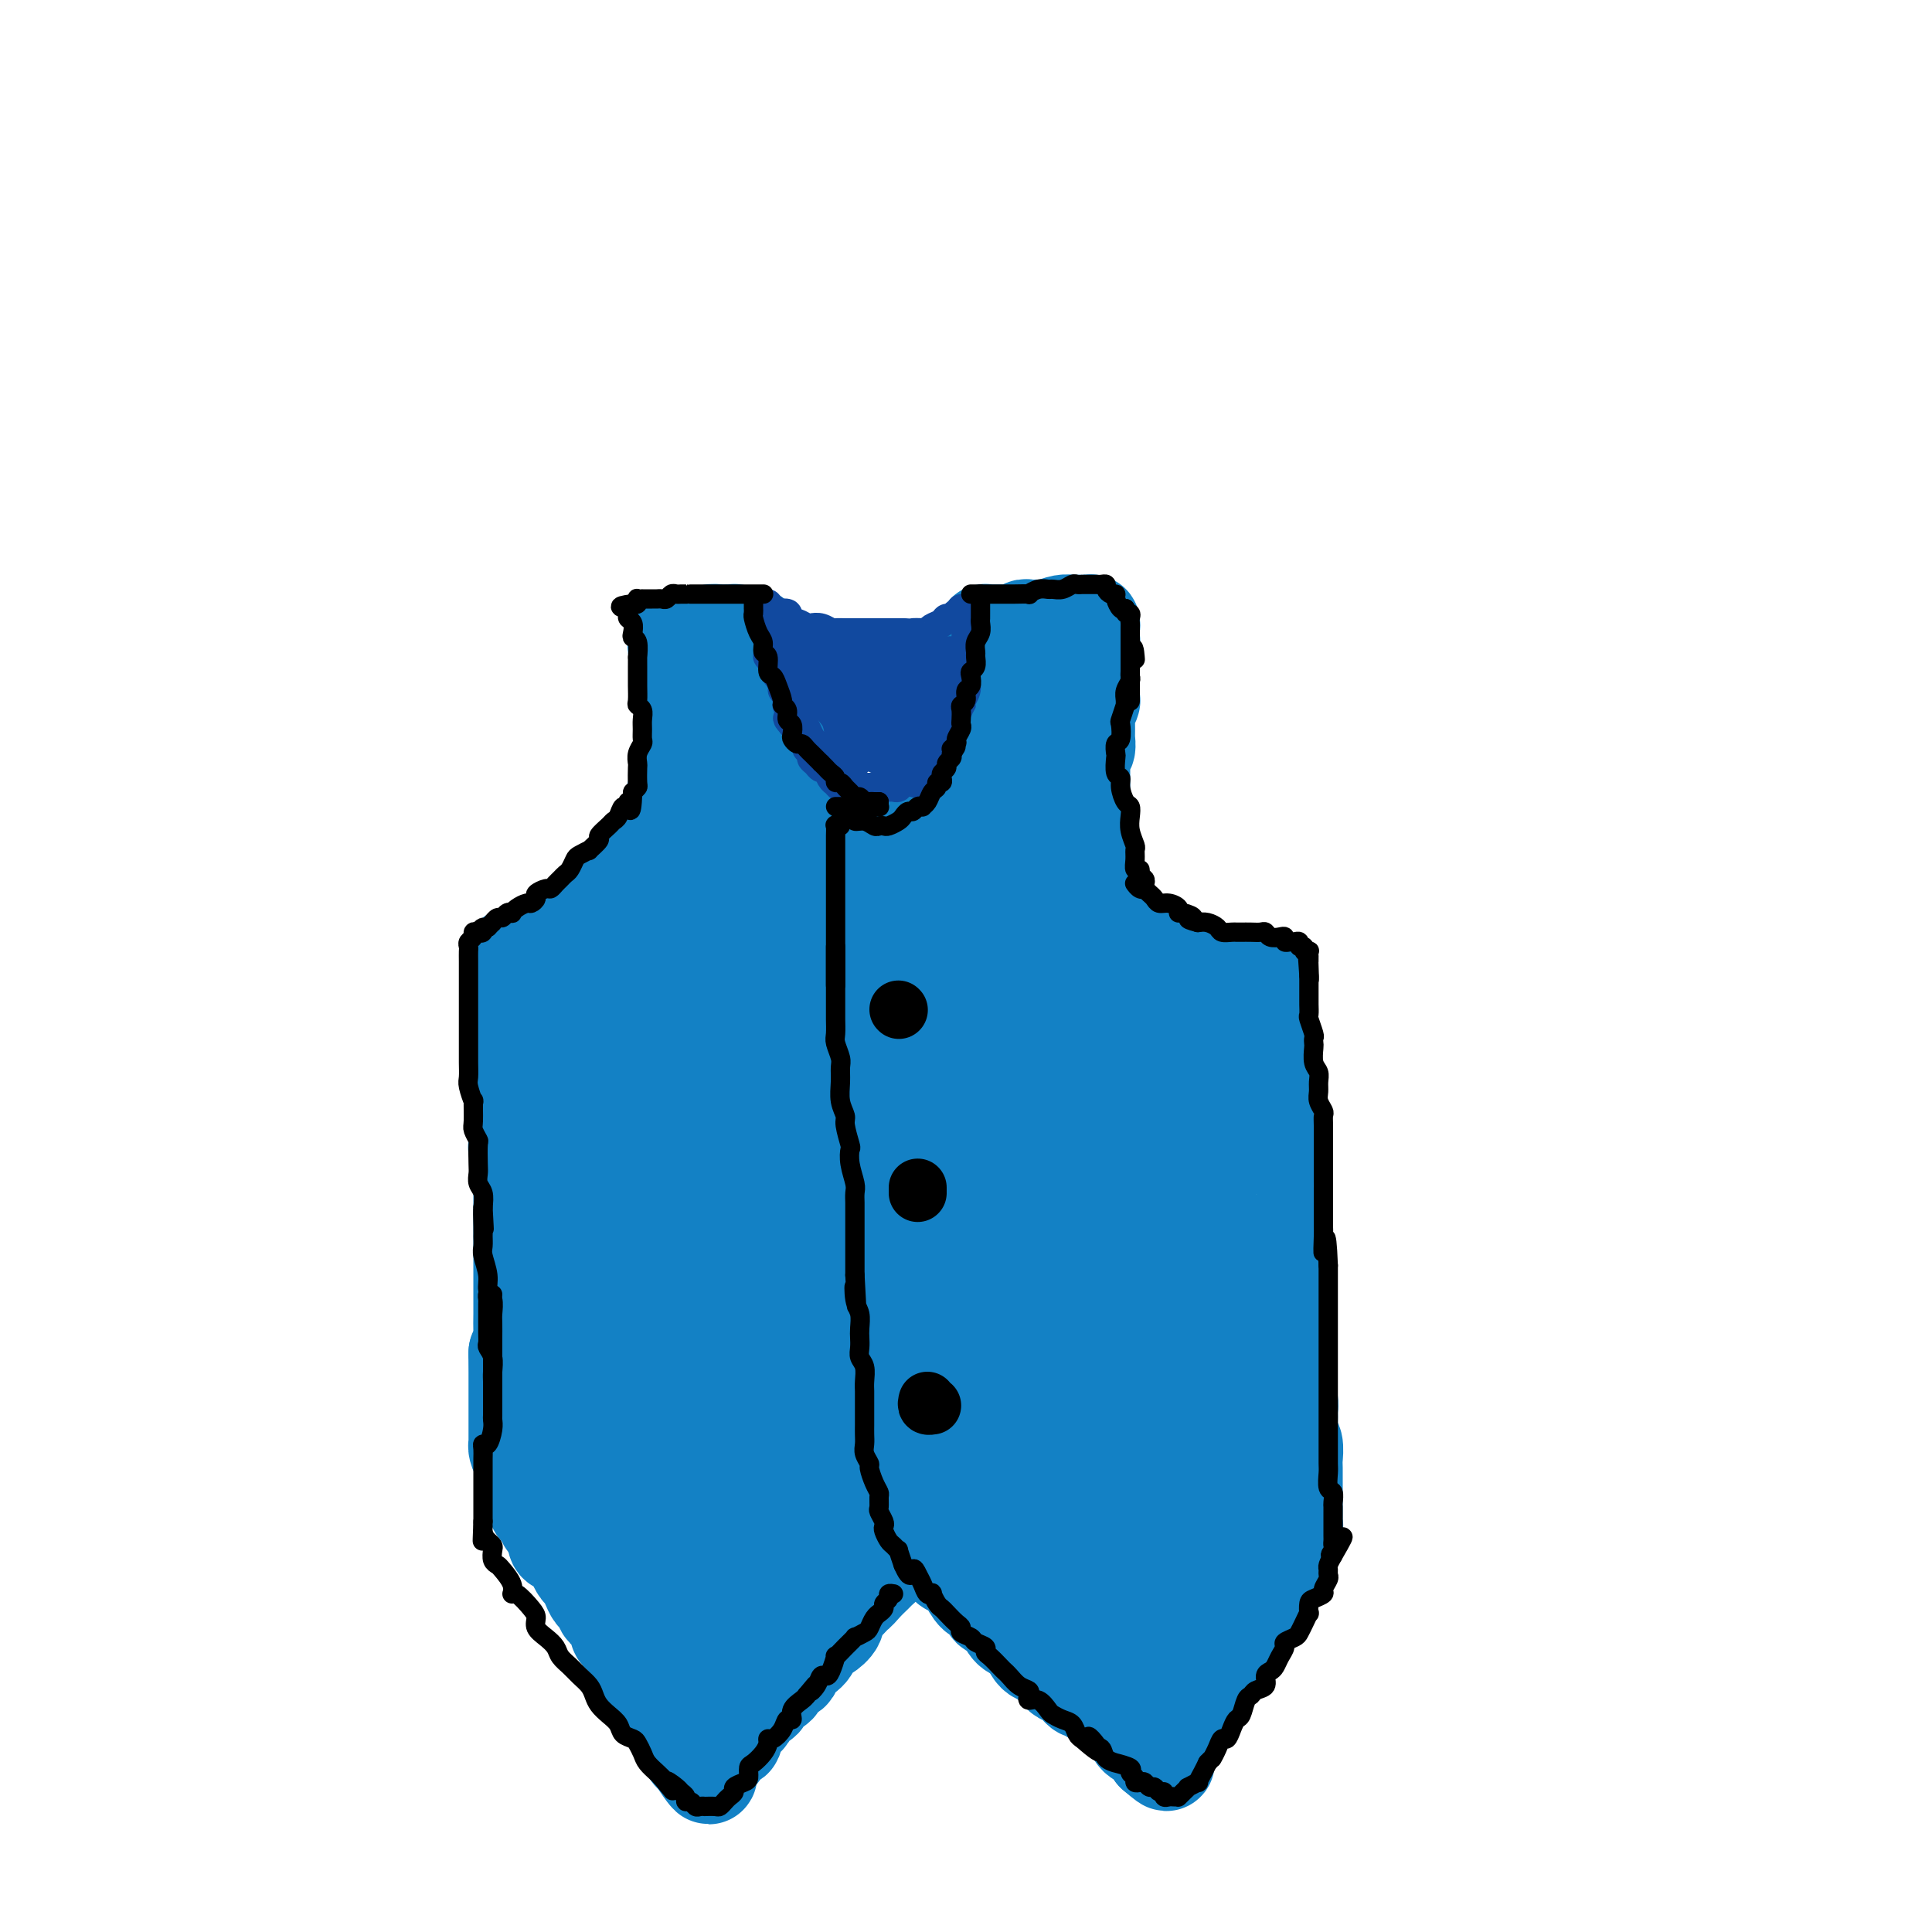 <svg viewBox='0 0 400 400' version='1.1' xmlns='http://www.w3.org/2000/svg' xmlns:xlink='http://www.w3.org/1999/xlink'><g fill='none' stroke='rgb(19,129,197)' stroke-width='20' stroke-linecap='round' stroke-linejoin='round'><path d='M140,132c-0.009,-0.099 -0.017,-0.197 0,0c0.017,0.197 0.061,0.691 0,1c-0.061,0.309 -0.227,0.434 0,1c0.227,0.566 0.845,1.573 1,2c0.155,0.427 -0.155,0.273 0,1c0.155,0.727 0.773,2.334 1,3c0.227,0.666 0.061,0.390 0,1c-0.061,0.610 -0.016,2.106 0,3c0.016,0.894 0.005,1.187 0,2c-0.005,0.813 -0.004,2.146 0,3c0.004,0.854 0.012,1.227 0,2c-0.012,0.773 -0.045,1.944 0,3c0.045,1.056 0.167,1.996 0,3c-0.167,1.004 -0.622,2.071 -1,3c-0.378,0.929 -0.678,1.719 -1,3c-0.322,1.281 -0.668,3.052 -1,4c-0.332,0.948 -0.652,1.072 -1,2c-0.348,0.928 -0.723,2.660 -1,4c-0.277,1.340 -0.456,2.287 -1,3c-0.544,0.713 -1.454,1.192 -2,2c-0.546,0.808 -0.727,1.945 -1,3c-0.273,1.055 -0.636,2.027 -1,3'/><path d='M132,184c-2.132,4.312 -2.463,1.593 -3,1c-0.537,-0.593 -1.280,0.942 -2,2c-0.720,1.058 -1.418,1.641 -2,2c-0.582,0.359 -1.048,0.495 -2,1c-0.952,0.505 -2.391,1.379 -3,2c-0.609,0.621 -0.388,0.988 -1,1c-0.612,0.012 -2.058,-0.333 -3,0c-0.942,0.333 -1.379,1.342 -2,2c-0.621,0.658 -1.427,0.965 -2,1c-0.573,0.035 -0.913,-0.201 -1,0c-0.087,0.201 0.078,0.838 0,1c-0.078,0.162 -0.399,-0.153 -1,0c-0.601,0.153 -1.482,0.772 -2,1c-0.518,0.228 -0.675,0.064 -1,0c-0.325,-0.064 -0.819,-0.028 -1,0c-0.181,0.028 -0.048,0.049 0,0c0.048,-0.049 0.013,-0.169 0,0c-0.013,0.169 -0.003,0.625 0,1c0.003,0.375 0.001,0.667 0,1c-0.001,0.333 -0.000,0.705 0,1c0.000,0.295 0.000,0.512 0,1c-0.000,0.488 -0.000,1.247 0,2c0.000,0.753 0.000,1.501 0,2c-0.000,0.499 -0.000,0.750 0,1'/><path d='M106,207c-0.310,2.036 -0.084,2.628 0,3c0.084,0.372 0.026,0.526 0,1c-0.026,0.474 -0.021,1.268 0,2c0.021,0.732 0.058,1.404 0,2c-0.058,0.596 -0.212,1.118 0,2c0.212,0.882 0.789,2.124 1,3c0.211,0.876 0.057,1.384 0,2c-0.057,0.616 -0.015,1.338 0,2c0.015,0.662 0.004,1.264 0,2c-0.004,0.736 -0.001,1.606 0,2c0.001,0.394 -0.001,0.313 0,1c0.001,0.687 0.004,2.142 0,3c-0.004,0.858 -0.015,1.121 0,2c0.015,0.879 0.057,2.376 0,3c-0.057,0.624 -0.211,0.375 0,1c0.211,0.625 0.789,2.124 1,3c0.211,0.876 0.057,1.128 0,2c-0.057,0.872 -0.015,2.363 0,3c0.015,0.637 0.004,0.421 0,1c-0.004,0.579 -0.001,1.954 0,3c0.001,1.046 0.000,1.763 0,3c-0.000,1.237 -0.000,2.992 0,4c0.000,1.008 0.000,1.268 0,2c-0.000,0.732 0.000,1.937 0,3c-0.000,1.063 -0.000,1.983 0,3c0.000,1.017 0.001,2.131 0,3c-0.001,0.869 -0.003,1.492 0,2c0.003,0.508 0.011,0.899 0,2c-0.011,1.101 -0.041,2.912 0,4c0.041,1.088 0.155,1.454 0,2c-0.155,0.546 -0.577,1.273 -1,2'/><path d='M107,280c0.155,11.366 0.041,3.282 0,1c-0.041,-2.282 -0.011,1.239 0,3c0.011,1.761 0.003,1.762 0,2c-0.003,0.238 -0.001,0.712 0,1c0.001,0.288 0.000,0.392 0,1c-0.000,0.608 -0.000,1.722 0,2c0.000,0.278 0.000,-0.280 0,0c-0.000,0.280 -0.000,1.399 0,2c0.000,0.601 0.000,0.686 0,1c-0.000,0.314 0.000,0.858 0,1c-0.000,0.142 -0.000,-0.117 0,0c0.000,0.117 0.000,0.609 0,1c-0.000,0.391 -0.000,0.679 0,1c0.000,0.321 0.000,0.674 0,1c-0.000,0.326 -0.001,0.625 0,1c0.001,0.375 0.003,0.825 0,1c-0.003,0.175 -0.011,0.073 0,0c0.011,-0.073 0.041,-0.119 0,0c-0.041,0.119 -0.152,0.402 0,1c0.152,0.598 0.566,1.512 1,2c0.434,0.488 0.887,0.549 1,1c0.113,0.451 -0.114,1.291 0,2c0.114,0.709 0.569,1.288 1,2c0.431,0.712 0.836,1.556 1,2c0.164,0.444 0.085,0.486 0,1c-0.085,0.514 -0.178,1.499 0,2c0.178,0.501 0.625,0.520 1,1c0.375,0.480 0.679,1.423 1,2c0.321,0.577 0.661,0.789 1,1'/><path d='M114,316c1.318,2.749 1.113,1.120 1,1c-0.113,-0.120 -0.132,1.267 0,2c0.132,0.733 0.417,0.812 1,1c0.583,0.188 1.466,0.487 2,1c0.534,0.513 0.721,1.241 1,2c0.279,0.759 0.652,1.550 1,2c0.348,0.450 0.671,0.559 1,1c0.329,0.441 0.664,1.215 1,2c0.336,0.785 0.672,1.580 1,2c0.328,0.420 0.647,0.465 1,1c0.353,0.535 0.741,1.561 1,2c0.259,0.439 0.389,0.292 1,1c0.611,0.708 1.704,2.272 2,3c0.296,0.728 -0.205,0.619 0,1c0.205,0.381 1.115,1.252 2,2c0.885,0.748 1.747,1.373 2,2c0.253,0.627 -0.101,1.258 0,2c0.101,0.742 0.657,1.597 1,2c0.343,0.403 0.472,0.353 1,1c0.528,0.647 1.454,1.991 2,3c0.546,1.009 0.710,1.684 1,2c0.290,0.316 0.705,0.275 1,1c0.295,0.725 0.470,2.218 1,3c0.530,0.782 1.414,0.852 2,1c0.586,0.148 0.874,0.373 1,1c0.126,0.627 0.090,1.656 0,2c-0.090,0.344 -0.234,0.004 0,0c0.234,-0.004 0.846,0.329 1,1c0.154,0.671 -0.151,1.681 0,2c0.151,0.319 0.757,-0.052 1,0c0.243,0.052 0.121,0.526 0,1'/><path d='M144,364c4.885,7.364 2.097,1.774 1,0c-1.097,-1.774 -0.501,0.267 0,1c0.501,0.733 0.909,0.158 1,0c0.091,-0.158 -0.135,0.099 0,0c0.135,-0.099 0.633,-0.556 1,-1c0.367,-0.444 0.605,-0.876 1,-1c0.395,-0.124 0.947,0.059 1,0c0.053,-0.059 -0.394,-0.361 0,-1c0.394,-0.639 1.629,-1.614 2,-2c0.371,-0.386 -0.122,-0.182 0,0c0.122,0.182 0.858,0.343 1,0c0.142,-0.343 -0.309,-1.190 0,-2c0.309,-0.810 1.377,-1.583 2,-2c0.623,-0.417 0.801,-0.478 1,-1c0.199,-0.522 0.419,-1.506 1,-2c0.581,-0.494 1.523,-0.498 2,-1c0.477,-0.502 0.491,-1.500 1,-2c0.509,-0.500 1.515,-0.500 2,-1c0.485,-0.500 0.450,-1.499 1,-2c0.550,-0.501 1.687,-0.505 2,-1c0.313,-0.495 -0.196,-1.482 0,-2c0.196,-0.518 1.098,-0.568 2,-1c0.902,-0.432 1.805,-1.246 2,-2c0.195,-0.754 -0.316,-1.449 0,-2c0.316,-0.551 1.460,-0.960 2,-1c0.540,-0.040 0.475,0.288 1,0c0.525,-0.288 1.641,-1.193 2,-2c0.359,-0.807 -0.040,-1.516 0,-2c0.040,-0.484 0.520,-0.742 1,-1'/><path d='M174,333c4.816,-4.894 1.858,-1.630 1,-1c-0.858,0.630 0.386,-1.375 1,-2c0.614,-0.625 0.599,0.131 1,0c0.401,-0.131 1.217,-1.147 2,-2c0.783,-0.853 1.533,-1.543 2,-2c0.467,-0.457 0.650,-0.682 1,-1c0.350,-0.318 0.867,-0.729 1,-1c0.133,-0.271 -0.119,-0.401 0,-1c0.119,-0.599 0.609,-1.667 1,-2c0.391,-0.333 0.683,0.069 1,0c0.317,-0.069 0.658,-0.611 1,-1c0.342,-0.389 0.683,-0.627 1,-1c0.317,-0.373 0.610,-0.882 1,-1c0.390,-0.118 0.878,0.153 1,0c0.122,-0.153 -0.122,-0.731 0,-1c0.122,-0.269 0.609,-0.229 1,0c0.391,0.229 0.685,0.646 1,1c0.315,0.354 0.651,0.644 1,1c0.349,0.356 0.712,0.780 1,1c0.288,0.220 0.499,0.238 1,1c0.501,0.762 1.290,2.269 2,3c0.710,0.731 1.341,0.687 2,1c0.659,0.313 1.345,0.985 2,2c0.655,1.015 1.278,2.373 2,3c0.722,0.627 1.544,0.522 2,1c0.456,0.478 0.545,1.541 1,2c0.455,0.459 1.276,0.316 2,1c0.724,0.684 1.350,2.195 2,3c0.650,0.805 1.325,0.902 2,1'/><path d='M211,338c3.826,3.307 2.391,1.075 2,1c-0.391,-0.075 0.261,2.007 1,3c0.739,0.993 1.564,0.896 2,1c0.436,0.104 0.484,0.409 1,1c0.516,0.591 1.500,1.469 2,2c0.500,0.531 0.515,0.716 1,1c0.485,0.284 1.438,0.668 2,1c0.562,0.332 0.732,0.614 1,1c0.268,0.386 0.635,0.877 1,1c0.365,0.123 0.728,-0.122 1,0c0.272,0.122 0.454,0.610 1,1c0.546,0.390 1.456,0.683 2,1c0.544,0.317 0.723,0.660 1,1c0.277,0.340 0.653,0.679 1,1c0.347,0.321 0.666,0.625 1,1c0.334,0.375 0.682,0.822 1,1c0.318,0.178 0.606,0.089 1,0c0.394,-0.089 0.893,-0.178 1,0c0.107,0.178 -0.179,0.622 0,1c0.179,0.378 0.823,0.689 1,1c0.177,0.311 -0.111,0.623 0,1c0.111,0.377 0.622,0.818 1,1c0.378,0.182 0.623,0.105 1,0c0.377,-0.105 0.886,-0.239 1,0c0.114,0.239 -0.165,0.851 0,1c0.165,0.149 0.776,-0.166 1,0c0.224,0.166 0.060,0.814 0,1c-0.060,0.186 -0.017,-0.090 0,0c0.017,0.090 0.009,0.545 0,1'/><path d='M239,363c4.493,3.854 1.725,0.991 1,0c-0.725,-0.991 0.595,-0.108 1,0c0.405,0.108 -0.103,-0.558 0,-1c0.103,-0.442 0.816,-0.660 1,-1c0.184,-0.340 -0.161,-0.802 0,-1c0.161,-0.198 0.827,-0.132 1,0c0.173,0.132 -0.147,0.330 0,0c0.147,-0.330 0.760,-1.186 1,-2c0.240,-0.814 0.105,-1.584 0,-2c-0.105,-0.416 -0.182,-0.478 0,-1c0.182,-0.522 0.621,-1.506 1,-2c0.379,-0.494 0.697,-0.500 1,-1c0.303,-0.500 0.592,-1.495 1,-2c0.408,-0.505 0.935,-0.520 1,-1c0.065,-0.480 -0.332,-1.424 0,-2c0.332,-0.576 1.395,-0.783 2,-1c0.605,-0.217 0.754,-0.443 1,-1c0.246,-0.557 0.591,-1.445 1,-2c0.409,-0.555 0.883,-0.778 1,-1c0.117,-0.222 -0.122,-0.445 0,-1c0.122,-0.555 0.605,-1.443 1,-2c0.395,-0.557 0.701,-0.783 1,-1c0.299,-0.217 0.591,-0.426 1,-1c0.409,-0.574 0.934,-1.515 1,-2c0.066,-0.485 -0.328,-0.515 0,-1c0.328,-0.485 1.380,-1.424 2,-2c0.620,-0.576 0.810,-0.788 1,-1'/><path d='M260,331c3.492,-5.174 1.720,-2.107 1,-1c-0.720,1.107 -0.390,0.256 0,0c0.390,-0.256 0.839,0.085 1,0c0.161,-0.085 0.033,-0.596 0,-1c-0.033,-0.404 0.029,-0.700 0,-1c-0.029,-0.300 -0.147,-0.602 0,-1c0.147,-0.398 0.561,-0.891 1,-1c0.439,-0.109 0.902,0.168 1,0c0.098,-0.168 -0.170,-0.780 0,-1c0.170,-0.220 0.776,-0.049 1,0c0.224,0.049 0.064,-0.024 0,0c-0.064,0.024 -0.031,0.146 0,0c0.031,-0.146 0.061,-0.560 0,-1c-0.061,-0.440 -0.213,-0.906 0,-1c0.213,-0.094 0.792,0.185 1,0c0.208,-0.185 0.045,-0.833 0,-1c-0.045,-0.167 0.026,0.147 0,0c-0.026,-0.147 -0.150,-0.756 0,-1c0.150,-0.244 0.575,-0.122 1,0'/><path d='M267,321c1.079,-1.720 0.275,-1.020 0,-1c-0.275,0.020 -0.021,-0.641 0,-1c0.021,-0.359 -0.190,-0.415 0,-1c0.190,-0.585 0.783,-1.699 1,-2c0.217,-0.301 0.058,0.209 0,0c-0.058,-0.209 -0.016,-1.139 0,-2c0.016,-0.861 0.004,-1.652 0,-2c-0.004,-0.348 -0.001,-0.252 0,-1c0.001,-0.748 0.001,-2.340 0,-3c-0.001,-0.660 -0.004,-0.388 0,-1c0.004,-0.612 0.015,-2.107 0,-3c-0.015,-0.893 -0.057,-1.184 0,-2c0.057,-0.816 0.212,-2.157 0,-3c-0.212,-0.843 -0.793,-1.189 -1,-2c-0.207,-0.811 -0.041,-2.089 0,-3c0.041,-0.911 -0.041,-1.455 0,-2c0.041,-0.545 0.207,-1.090 0,-2c-0.207,-0.910 -0.786,-2.183 -1,-3c-0.214,-0.817 -0.061,-1.176 0,-2c0.061,-0.824 0.031,-2.113 0,-3c-0.031,-0.887 -0.061,-1.373 0,-2c0.061,-0.627 0.214,-1.394 0,-2c-0.214,-0.606 -0.793,-1.049 -1,-2c-0.207,-0.951 -0.041,-2.408 0,-3c0.041,-0.592 -0.041,-0.319 0,-1c0.041,-0.681 0.207,-2.317 0,-3c-0.207,-0.683 -0.786,-0.415 -1,-1c-0.214,-0.585 -0.061,-2.024 0,-3c0.061,-0.976 0.031,-1.488 0,-2'/><path d='M264,263c-0.692,-9.840 -0.921,-5.441 -1,-4c-0.079,1.441 -0.007,-0.075 0,-1c0.007,-0.925 -0.051,-1.259 0,-2c0.051,-0.741 0.210,-1.889 0,-3c-0.210,-1.111 -0.788,-2.184 -1,-3c-0.212,-0.816 -0.057,-1.373 0,-2c0.057,-0.627 0.015,-1.324 0,-2c-0.015,-0.676 -0.004,-1.332 0,-2c0.004,-0.668 0.001,-1.348 0,-2c-0.001,-0.652 -0.000,-1.277 0,-2c0.000,-0.723 0.000,-1.543 0,-2c-0.000,-0.457 -0.000,-0.551 0,-1c0.000,-0.449 0.000,-1.255 0,-2c-0.000,-0.745 0.000,-1.431 0,-2c-0.000,-0.569 -0.000,-1.021 0,-2c0.000,-0.979 0.000,-2.486 0,-3c-0.000,-0.514 -0.000,-0.035 0,0c0.000,0.035 0.001,-0.376 0,-1c-0.001,-0.624 -0.004,-1.463 0,-2c0.004,-0.537 0.015,-0.774 0,-1c-0.015,-0.226 -0.057,-0.442 0,-1c0.057,-0.558 0.211,-1.458 0,-2c-0.211,-0.542 -0.789,-0.727 -1,-1c-0.211,-0.273 -0.057,-0.635 0,-1c0.057,-0.365 0.015,-0.731 0,-1c-0.015,-0.269 -0.004,-0.439 0,-1c0.004,-0.561 0.001,-1.512 0,-2c-0.001,-0.488 -0.000,-0.512 0,-1c0.000,-0.488 0.000,-1.439 0,-2c-0.000,-0.561 -0.000,-0.732 0,-1c0.000,-0.268 0.000,-0.634 0,-1'/><path d='M261,210c-0.464,-8.587 -0.124,-3.554 0,-2c0.124,1.554 0.033,-0.371 0,-1c-0.033,-0.629 -0.009,0.039 0,0c0.009,-0.039 0.003,-0.784 0,-1c-0.003,-0.216 -0.004,0.096 0,0c0.004,-0.096 0.012,-0.600 0,-1c-0.012,-0.400 -0.045,-0.696 0,-1c0.045,-0.304 0.167,-0.618 0,-1c-0.167,-0.382 -0.622,-0.834 -1,-1c-0.378,-0.166 -0.679,-0.048 -1,0c-0.321,0.048 -0.660,0.024 -1,0'/><path d='M258,202c-0.698,-1.237 -0.942,-0.330 -1,0c-0.058,0.330 0.069,0.085 0,0c-0.069,-0.085 -0.336,-0.008 -1,0c-0.664,0.008 -1.725,-0.053 -2,0c-0.275,0.053 0.235,0.220 0,0c-0.235,-0.220 -1.215,-0.829 -2,-1c-0.785,-0.171 -1.375,0.094 -2,0c-0.625,-0.094 -1.285,-0.547 -2,-1c-0.715,-0.453 -1.486,-0.905 -2,-1c-0.514,-0.095 -0.771,0.167 -1,0c-0.229,-0.167 -0.429,-0.762 -1,-1c-0.571,-0.238 -1.514,-0.120 -2,0c-0.486,0.120 -0.515,0.241 -1,0c-0.485,-0.241 -1.427,-0.843 -2,-1c-0.573,-0.157 -0.779,0.131 -1,0c-0.221,-0.131 -0.458,-0.679 -1,-1c-0.542,-0.321 -1.388,-0.413 -2,-1c-0.612,-0.587 -0.990,-1.668 -1,-2c-0.010,-0.332 0.348,0.085 0,0c-0.348,-0.085 -1.403,-0.671 -2,-1c-0.597,-0.329 -0.737,-0.399 -1,-1c-0.263,-0.601 -0.649,-1.732 -1,-2c-0.351,-0.268 -0.668,0.327 -1,0c-0.332,-0.327 -0.678,-1.574 -1,-2c-0.322,-0.426 -0.621,-0.029 -1,0c-0.379,0.029 -0.837,-0.311 -1,-1c-0.163,-0.689 -0.030,-1.729 0,-2c0.030,-0.271 -0.044,0.226 0,0c0.044,-0.226 0.204,-1.176 0,-2c-0.204,-0.824 -0.773,-1.521 -1,-2c-0.227,-0.479 -0.114,-0.739 0,-1'/><path d='M225,179c-1.774,-2.877 -1.207,-2.069 -1,-2c0.207,0.069 0.056,-0.601 0,-1c-0.056,-0.399 -0.015,-0.527 0,-1c0.015,-0.473 0.004,-1.293 0,-2c-0.004,-0.707 -0.001,-1.302 0,-2c0.001,-0.698 0.000,-1.499 0,-2c-0.000,-0.501 -0.000,-0.703 0,-1c0.000,-0.297 0.000,-0.690 0,-1c-0.000,-0.310 -0.000,-0.539 0,-1c0.000,-0.461 0.000,-1.155 0,-2c-0.000,-0.845 -0.001,-1.841 0,-2c0.001,-0.159 0.004,0.520 0,0c-0.004,-0.520 -0.015,-2.237 0,-3c0.015,-0.763 0.057,-0.570 0,-1c-0.057,-0.430 -0.211,-1.481 0,-2c0.211,-0.519 0.789,-0.506 1,-1c0.211,-0.494 0.057,-1.493 0,-2c-0.057,-0.507 -0.016,-0.520 0,-1c0.016,-0.480 0.008,-1.425 0,-2c-0.008,-0.575 -0.016,-0.779 0,-1c0.016,-0.221 0.057,-0.459 0,-1c-0.057,-0.541 -0.211,-1.387 0,-2c0.211,-0.613 0.789,-0.995 1,-1c0.211,-0.005 0.057,0.367 0,0c-0.057,-0.367 -0.015,-1.473 0,-2c0.015,-0.527 0.004,-0.473 0,-1c-0.004,-0.527 -0.001,-1.633 0,-2c0.001,-0.367 0.000,0.005 0,0c-0.000,-0.005 -0.000,-0.386 0,-1c0.000,-0.614 0.000,-1.461 0,-2c-0.000,-0.539 -0.000,-0.769 0,-1'/><path d='M226,136c0.155,-6.599 0.041,-1.596 0,0c-0.041,1.596 -0.011,-0.216 0,-1c0.011,-0.784 0.003,-0.540 0,-1c-0.003,-0.460 -0.001,-1.625 0,-2c0.001,-0.375 0.001,0.039 0,0c-0.001,-0.039 -0.003,-0.532 0,-1c0.003,-0.468 0.012,-0.910 0,-1c-0.012,-0.090 -0.045,0.172 0,0c0.045,-0.172 0.167,-0.778 0,-1c-0.167,-0.222 -0.624,-0.060 -1,0c-0.376,0.060 -0.670,0.019 -1,0c-0.330,-0.019 -0.697,-0.015 -1,0c-0.303,0.015 -0.543,0.043 -1,0c-0.457,-0.043 -1.131,-0.155 -2,0c-0.869,0.155 -1.935,0.578 -3,1'/><path d='M217,130c-1.510,0.156 -0.785,0.046 -1,0c-0.215,-0.046 -1.371,-0.026 -2,0c-0.629,0.026 -0.733,0.060 -1,0c-0.267,-0.060 -0.698,-0.212 -1,0c-0.302,0.212 -0.476,0.789 -1,1c-0.524,0.211 -1.397,0.057 -2,0c-0.603,-0.057 -0.935,-0.015 -1,0c-0.065,0.015 0.136,0.004 0,0c-0.136,-0.004 -0.611,-0.001 -1,0c-0.389,0.001 -0.693,-0.001 -1,0c-0.307,0.001 -0.617,0.004 -1,0c-0.383,-0.004 -0.839,-0.016 -1,0c-0.161,0.016 -0.028,0.060 0,0c0.028,-0.060 -0.048,-0.225 0,0c0.048,0.225 0.219,0.838 0,1c-0.219,0.162 -0.828,-0.129 -1,0c-0.172,0.129 0.093,0.678 0,1c-0.093,0.322 -0.546,0.419 -1,1c-0.454,0.581 -0.910,1.647 -1,2c-0.090,0.353 0.186,-0.006 0,0c-0.186,0.006 -0.834,0.377 -1,1c-0.166,0.623 0.152,1.498 0,2c-0.152,0.502 -0.773,0.629 -1,1c-0.227,0.371 -0.061,0.984 0,2c0.061,1.016 0.017,2.433 0,3c-0.017,0.567 -0.009,0.283 0,0'/><path d='M199,145c-0.929,2.297 -0.253,1.039 0,1c0.253,-0.039 0.082,1.140 0,2c-0.082,0.860 -0.073,1.401 0,2c0.073,0.599 0.212,1.258 0,2c-0.212,0.742 -0.775,1.568 -1,2c-0.225,0.432 -0.112,0.468 0,1c0.112,0.532 0.223,1.558 0,2c-0.223,0.442 -0.782,0.298 -1,1c-0.218,0.702 -0.096,2.248 0,3c0.096,0.752 0.166,0.709 0,1c-0.166,0.291 -0.569,0.914 -1,2c-0.431,1.086 -0.889,2.633 -1,3c-0.111,0.367 0.126,-0.446 0,0c-0.126,0.446 -0.614,2.151 -1,3c-0.386,0.849 -0.671,0.840 -1,1c-0.329,0.160 -0.702,0.488 -1,1c-0.298,0.512 -0.521,1.209 -1,2c-0.479,0.791 -1.214,1.676 -2,2c-0.786,0.324 -1.622,0.087 -2,0c-0.378,-0.087 -0.298,-0.023 -1,0c-0.702,0.023 -2.186,0.007 -3,0c-0.814,-0.007 -0.957,-0.005 -1,0c-0.043,0.005 0.013,0.012 -1,0c-1.013,-0.012 -3.097,-0.045 -4,0c-0.903,0.045 -0.627,0.167 -1,0c-0.373,-0.167 -1.395,-0.622 -2,-1c-0.605,-0.378 -0.792,-0.679 -1,-1c-0.208,-0.321 -0.437,-0.663 -1,-1c-0.563,-0.337 -1.459,-0.668 -2,-1c-0.541,-0.332 -0.726,-0.666 -1,-1c-0.274,-0.334 -0.637,-0.667 -1,-1'/><path d='M168,170c-1.570,-1.314 -0.995,-1.599 -1,-2c-0.005,-0.401 -0.589,-0.920 -1,-1c-0.411,-0.080 -0.650,0.278 -1,0c-0.350,-0.278 -0.812,-1.192 -1,-2c-0.188,-0.808 -0.103,-1.511 0,-2c0.103,-0.489 0.224,-0.764 0,-1c-0.224,-0.236 -0.792,-0.434 -1,-1c-0.208,-0.566 -0.056,-1.499 0,-2c0.056,-0.501 0.015,-0.571 0,-1c-0.015,-0.429 -0.004,-1.218 0,-2c0.004,-0.782 0.001,-1.557 0,-2c-0.001,-0.443 -0.000,-0.552 0,-1c0.000,-0.448 0.000,-1.233 0,-2c-0.000,-0.767 -0.000,-1.515 0,-2c0.000,-0.485 0.000,-0.707 0,-1c-0.000,-0.293 -0.000,-0.656 0,-1c0.000,-0.344 0.001,-0.668 0,-1c-0.001,-0.332 -0.004,-0.671 0,-1c0.004,-0.329 0.015,-0.648 0,-1c-0.015,-0.352 -0.054,-0.737 0,-1c0.054,-0.263 0.203,-0.403 0,-1c-0.203,-0.597 -0.757,-1.652 -1,-2c-0.243,-0.348 -0.174,0.012 0,0c0.174,-0.012 0.454,-0.395 0,-1c-0.454,-0.605 -1.642,-1.433 -2,-2c-0.358,-0.567 0.115,-0.873 0,-1c-0.115,-0.127 -0.818,-0.076 -1,0c-0.182,0.076 0.157,0.175 0,0c-0.157,-0.175 -0.812,-0.624 -1,-1c-0.188,-0.376 0.089,-0.679 0,-1c-0.089,-0.321 -0.545,-0.661 -1,-1'/><path d='M157,133c-1.091,-1.774 -0.817,-1.208 -1,-1c-0.183,0.208 -0.823,0.057 -1,0c-0.177,-0.057 0.110,-0.019 0,0c-0.110,0.019 -0.617,0.019 -1,0c-0.383,-0.019 -0.641,-0.058 -1,0c-0.359,0.058 -0.817,0.212 -1,0c-0.183,-0.212 -0.089,-0.788 0,-1c0.089,-0.212 0.175,-0.058 0,0c-0.175,0.058 -0.611,0.019 -1,0c-0.389,-0.019 -0.731,-0.019 -1,0c-0.269,0.019 -0.463,0.057 -1,0c-0.537,-0.057 -1.416,-0.208 -2,0c-0.584,0.208 -0.875,0.777 -1,1c-0.125,0.223 -0.086,0.101 0,0c0.086,-0.101 0.219,-0.182 0,0c-0.219,0.182 -0.791,0.625 -1,1c-0.209,0.375 -0.056,0.681 0,1c0.056,0.319 0.015,0.650 0,1c-0.015,0.350 -0.005,0.719 0,1c0.005,0.281 0.005,0.476 0,1c-0.005,0.524 -0.015,1.379 0,2c0.015,0.621 0.056,1.010 0,2c-0.056,0.990 -0.207,2.583 0,4c0.207,1.417 0.774,2.659 1,4c0.226,1.341 0.113,2.782 0,4c-0.113,1.218 -0.226,2.213 0,3c0.226,0.787 0.792,1.366 1,2c0.208,0.634 0.060,1.324 0,2c-0.060,0.676 -0.030,1.338 0,2'/><path d='M147,162c0.311,4.733 0.089,2.067 0,1c-0.089,-1.067 -0.044,-0.533 0,0'/><path d='M149,177c-0.570,0.238 -1.140,0.476 -2,2c-0.860,1.524 -2.010,4.334 -3,8c-0.990,3.666 -1.820,8.188 -3,13c-1.180,4.812 -2.709,9.916 -4,15c-1.291,5.084 -2.345,10.150 -3,13c-0.655,2.850 -0.913,3.486 -1,4c-0.087,0.514 -0.004,0.905 0,1c0.004,0.095 -0.073,-0.108 0,-1c0.073,-0.892 0.294,-2.473 1,-4c0.706,-1.527 1.897,-3.000 3,-6c1.103,-3.000 2.120,-7.526 3,-11c0.880,-3.474 1.625,-5.896 2,-8c0.375,-2.104 0.380,-3.889 0,-5c-0.380,-1.111 -1.146,-1.548 -2,-2c-0.854,-0.452 -1.798,-0.920 -4,0c-2.202,0.920 -5.662,3.229 -8,7c-2.338,3.771 -3.552,9.006 -5,16c-1.448,6.994 -3.128,15.747 -4,23c-0.872,7.253 -0.935,13.004 -1,17c-0.065,3.996 -0.130,6.236 0,8c0.130,1.764 0.457,3.051 1,4c0.543,0.949 1.302,1.562 2,2c0.698,0.438 1.336,0.703 2,0c0.664,-0.703 1.354,-2.374 2,-4c0.646,-1.626 1.250,-3.206 1,-6c-0.250,-2.794 -1.352,-6.803 -2,-11c-0.648,-4.197 -0.842,-8.583 -2,-12c-1.158,-3.417 -3.279,-5.864 -5,-8c-1.721,-2.136 -3.040,-3.960 -4,-5c-0.960,-1.040 -1.560,-1.297 -2,-1c-0.440,0.297 -0.720,1.149 -1,2'/><path d='M110,228c-0.388,3.437 0.141,11.529 1,19c0.859,7.471 2.047,14.322 4,21c1.953,6.678 4.670,13.182 7,21c2.330,7.818 4.274,16.949 6,23c1.726,6.051 3.234,9.021 4,11c0.766,1.979 0.789,2.966 1,4c0.211,1.034 0.611,2.116 1,2c0.389,-0.116 0.767,-1.428 1,-4c0.233,-2.572 0.323,-6.403 0,-12c-0.323,-5.597 -1.057,-12.961 -2,-19c-0.943,-6.039 -2.096,-10.755 -3,-16c-0.904,-5.245 -1.559,-11.019 -2,-15c-0.441,-3.981 -0.667,-6.169 -1,-7c-0.333,-0.831 -0.773,-0.306 -1,-1c-0.227,-0.694 -0.241,-2.607 0,0c0.241,2.607 0.737,9.733 1,16c0.263,6.267 0.294,11.673 1,18c0.706,6.327 2.087,13.575 3,19c0.913,5.425 1.357,9.027 2,12c0.643,2.973 1.483,5.318 2,7c0.517,1.682 0.709,2.702 1,3c0.291,0.298 0.681,-0.125 1,0c0.319,0.125 0.566,0.797 1,-1c0.434,-1.797 1.055,-6.065 1,-10c-0.055,-3.935 -0.787,-7.539 -2,-12c-1.213,-4.461 -2.906,-9.781 -4,-14c-1.094,-4.219 -1.589,-7.338 -2,-9c-0.411,-1.662 -0.739,-1.868 -1,-1c-0.261,0.868 -0.455,2.811 0,7c0.455,4.189 1.559,10.626 3,17c1.441,6.374 3.221,12.687 5,19'/><path d='M138,326c1.972,8.332 3.401,8.162 4,9c0.599,0.838 0.366,2.683 1,4c0.634,1.317 2.135,2.108 3,2c0.865,-0.108 1.094,-1.113 2,-2c0.906,-0.887 2.488,-1.656 3,-5c0.512,-3.344 -0.047,-9.261 0,-15c0.047,-5.739 0.698,-11.298 0,-17c-0.698,-5.702 -2.745,-11.548 -4,-16c-1.255,-4.452 -1.717,-7.512 -2,-9c-0.283,-1.488 -0.388,-1.404 -1,0c-0.612,1.404 -1.731,4.127 -2,10c-0.269,5.873 0.312,14.895 1,23c0.688,8.105 1.481,15.294 2,20c0.519,4.706 0.762,6.929 1,9c0.238,2.071 0.469,3.992 1,5c0.531,1.008 1.361,1.105 2,1c0.639,-0.105 1.086,-0.411 2,-3c0.914,-2.589 2.293,-7.461 3,-13c0.707,-5.539 0.740,-11.745 1,-18c0.260,-6.255 0.747,-12.558 1,-19c0.253,-6.442 0.274,-13.022 0,-18c-0.274,-4.978 -0.842,-8.355 -1,-10c-0.158,-1.645 0.093,-1.560 0,0c-0.093,1.560 -0.530,4.594 -1,9c-0.470,4.406 -0.973,10.184 -1,18c-0.027,7.816 0.422,17.670 1,23c0.578,5.330 1.285,6.135 2,7c0.715,0.865 1.439,1.788 2,2c0.561,0.212 0.959,-0.289 2,-2c1.041,-1.711 2.726,-4.632 4,-9c1.274,-4.368 2.137,-10.184 3,-16'/><path d='M167,296c1.544,-7.116 0.905,-11.406 1,-19c0.095,-7.594 0.926,-18.490 1,-27c0.074,-8.510 -0.609,-14.632 -1,-18c-0.391,-3.368 -0.491,-3.983 -1,-5c-0.509,-1.017 -1.426,-2.436 -2,1c-0.574,3.436 -0.804,11.727 -1,19c-0.196,7.273 -0.356,13.526 0,21c0.356,7.474 1.230,16.167 2,21c0.770,4.833 1.436,5.806 2,7c0.564,1.194 1.028,2.609 2,2c0.972,-0.609 2.454,-3.241 3,-5c0.546,-1.759 0.156,-2.645 0,-3c-0.156,-0.355 -0.078,-0.177 0,0'/></g>
<g fill='none' stroke='rgb(17,73,159)' stroke-width='6' stroke-linecap='round' stroke-linejoin='round'><path d='M159,125c-0.008,0.425 -0.017,0.850 0,1c0.017,0.150 0.059,0.026 0,0c-0.059,-0.026 -0.218,0.045 0,0c0.218,-0.045 0.814,-0.205 1,0c0.186,0.205 -0.038,0.777 0,1c0.038,0.223 0.338,0.097 1,0c0.662,-0.097 1.687,-0.166 2,0c0.313,0.166 -0.086,0.567 0,1c0.086,0.433 0.656,0.900 1,1c0.344,0.100 0.463,-0.166 1,0c0.537,0.166 1.491,0.762 2,1c0.509,0.238 0.573,0.116 1,0c0.427,-0.116 1.216,-0.227 2,0c0.784,0.227 1.565,0.793 2,1c0.435,0.207 0.526,0.055 1,0c0.474,-0.055 1.330,-0.015 2,0c0.670,0.015 1.152,0.004 2,0c0.848,-0.004 2.061,-0.001 3,0c0.939,0.001 1.602,0.000 2,0c0.398,-0.000 0.530,-0.000 1,0c0.470,0.000 1.277,0.000 2,0c0.723,-0.000 1.361,-0.000 2,0'/><path d='M187,131c3.440,0.158 2.039,0.054 2,0c-0.039,-0.054 1.285,-0.057 2,0c0.715,0.057 0.822,0.174 1,0c0.178,-0.174 0.429,-0.639 1,-1c0.571,-0.361 1.463,-0.619 2,-1c0.537,-0.381 0.718,-0.887 1,-1c0.282,-0.113 0.664,0.167 1,0c0.336,-0.167 0.626,-0.780 1,-1c0.374,-0.220 0.832,-0.045 1,0c0.168,0.045 0.045,-0.039 0,0c-0.045,0.039 -0.012,0.203 0,0c0.012,-0.203 0.003,-0.772 0,-1c-0.003,-0.228 -0.002,-0.114 0,0'/><path d='M200,126c-0.000,0.449 -0.000,0.898 0,1c0.000,0.102 0.000,-0.141 0,0c-0.000,0.141 -0.000,0.668 0,1c0.000,0.332 0.000,0.469 0,1c-0.000,0.531 -0.000,1.457 0,2c0.000,0.543 0.000,0.704 0,1c-0.000,0.296 -0.000,0.726 0,1c0.000,0.274 0.000,0.392 0,1c-0.000,0.608 -0.000,1.706 0,2c0.000,0.294 0.001,-0.217 0,0c-0.001,0.217 -0.004,1.161 0,2c0.004,0.839 0.015,1.572 0,2c-0.015,0.428 -0.057,0.552 0,1c0.057,0.448 0.211,1.219 0,2c-0.211,0.781 -0.788,1.571 -1,2c-0.212,0.429 -0.060,0.499 0,1c0.060,0.501 0.026,1.435 0,2c-0.026,0.565 -0.045,0.762 0,1c0.045,0.238 0.153,0.516 0,1c-0.153,0.484 -0.567,1.172 -1,2c-0.433,0.828 -0.885,1.794 -1,2c-0.115,0.206 0.107,-0.348 0,0c-0.107,0.348 -0.544,1.598 -1,2c-0.456,0.402 -0.930,-0.046 -1,0c-0.070,0.046 0.266,0.584 0,1c-0.266,0.416 -1.133,0.708 -2,1'/><path d='M193,158c-1.108,1.590 -0.878,1.066 -1,1c-0.122,-0.066 -0.596,0.326 -1,1c-0.404,0.674 -0.738,1.631 -1,2c-0.262,0.369 -0.451,0.152 -1,0c-0.549,-0.152 -1.456,-0.237 -2,0c-0.544,0.237 -0.725,0.795 -1,1c-0.275,0.205 -0.645,0.055 -1,0c-0.355,-0.055 -0.694,-0.015 -1,0c-0.306,0.015 -0.579,0.004 -1,0c-0.421,-0.004 -0.992,-0.001 -1,0c-0.008,0.001 0.545,0.000 0,0c-0.545,-0.000 -2.187,-0.000 -3,0c-0.813,0.000 -0.795,0.001 -1,0c-0.205,-0.001 -0.633,-0.004 -1,0c-0.367,0.004 -0.673,0.015 -1,0c-0.327,-0.015 -0.675,-0.056 -1,0c-0.325,0.056 -0.626,0.209 -1,0c-0.374,-0.209 -0.821,-0.782 -1,-1c-0.179,-0.218 -0.089,-0.082 0,0c0.089,0.082 0.179,0.110 0,0c-0.179,-0.110 -0.626,-0.358 -1,-1c-0.374,-0.642 -0.673,-1.678 -1,-2c-0.327,-0.322 -0.680,0.068 -1,0c-0.320,-0.068 -0.607,-0.596 -1,-1c-0.393,-0.404 -0.893,-0.685 -1,-1c-0.107,-0.315 0.179,-0.666 0,-1c-0.179,-0.334 -0.821,-0.653 -1,-1c-0.179,-0.347 0.107,-0.722 0,-1c-0.107,-0.278 -0.606,-0.460 -1,-1c-0.394,-0.540 -0.684,-1.440 -1,-2c-0.316,-0.560 -0.658,-0.780 -1,-1'/><path d='M164,150c-1.873,-2.133 -0.555,-0.967 0,-1c0.555,-0.033 0.346,-1.266 0,-2c-0.346,-0.734 -0.829,-0.971 -1,-1c-0.171,-0.029 -0.031,0.148 0,0c0.031,-0.148 -0.048,-0.622 0,-1c0.048,-0.378 0.223,-0.661 0,-1c-0.223,-0.339 -0.843,-0.735 -1,-1c-0.157,-0.265 0.150,-0.400 0,-1c-0.150,-0.600 -0.757,-1.666 -1,-2c-0.243,-0.334 -0.121,0.065 0,0c0.121,-0.065 0.243,-0.592 0,-1c-0.243,-0.408 -0.850,-0.697 -1,-1c-0.150,-0.303 0.156,-0.621 0,-1c-0.156,-0.379 -0.774,-0.820 -1,-1c-0.226,-0.180 -0.061,-0.100 0,0c0.061,0.100 0.016,0.219 0,0c-0.016,-0.219 -0.005,-0.777 0,-1c0.005,-0.223 0.002,-0.112 0,0'/><path d='M157,127c0.309,-0.002 0.618,-0.003 1,0c0.382,0.003 0.837,0.012 1,0c0.163,-0.012 0.034,-0.045 0,0c-0.034,0.045 0.029,0.168 0,1c-0.029,0.832 -0.149,2.371 0,3c0.149,0.629 0.566,0.346 1,1c0.434,0.654 0.886,2.244 1,3c0.114,0.756 -0.109,0.679 0,1c0.109,0.321 0.550,1.041 1,2c0.450,0.959 0.908,2.159 1,3c0.092,0.841 -0.183,1.324 0,2c0.183,0.676 0.822,1.546 1,2c0.178,0.454 -0.107,0.493 0,1c0.107,0.507 0.606,1.484 1,2c0.394,0.516 0.683,0.572 1,1c0.317,0.428 0.661,1.228 1,2c0.339,0.772 0.673,1.517 1,2c0.327,0.483 0.648,0.703 1,1c0.352,0.297 0.735,0.672 1,1c0.265,0.328 0.411,0.611 1,1c0.589,0.389 1.622,0.886 2,1c0.378,0.114 0.101,-0.155 0,0c-0.101,0.155 -0.027,0.735 0,1c0.027,0.265 0.007,0.215 0,0c-0.007,-0.215 -0.002,-0.596 0,-1c0.002,-0.404 0.001,-0.830 0,-1c-0.001,-0.170 -0.000,-0.085 0,0'/><path d='M164,136c0.114,-0.022 0.228,-0.043 0,0c-0.228,0.043 -0.798,0.151 -1,0c-0.202,-0.151 -0.035,-0.561 0,-1c0.035,-0.439 -0.060,-0.908 0,-1c0.060,-0.092 0.277,0.194 1,1c0.723,0.806 1.951,2.133 3,4c1.049,1.867 1.917,4.275 3,6c1.083,1.725 2.381,2.768 3,4c0.619,1.232 0.558,2.653 1,4c0.442,1.347 1.388,2.619 2,3c0.612,0.381 0.890,-0.129 1,0c0.110,0.129 0.052,0.896 0,1c-0.052,0.104 -0.097,-0.454 0,-1c0.097,-0.546 0.335,-1.081 0,-2c-0.335,-0.919 -1.242,-2.221 -2,-4c-0.758,-1.779 -1.366,-4.036 -2,-6c-0.634,-1.964 -1.293,-3.634 -2,-5c-0.707,-1.366 -1.460,-2.428 -2,-3c-0.540,-0.572 -0.867,-0.655 -1,-1c-0.133,-0.345 -0.073,-0.951 0,-1c0.073,-0.049 0.159,0.459 0,1c-0.159,0.541 -0.565,1.115 0,3c0.565,1.885 2.099,5.082 3,7c0.901,1.918 1.169,2.557 2,4c0.831,1.443 2.226,3.692 3,5c0.774,1.308 0.926,1.677 1,2c0.074,0.323 0.070,0.600 0,1c-0.070,0.400 -0.204,0.922 0,1c0.204,0.078 0.747,-0.287 1,-1c0.253,-0.713 0.215,-1.775 0,-3c-0.215,-1.225 -0.608,-2.612 -1,-4'/><path d='M177,150c-0.332,-2.061 -1.161,-3.713 -2,-5c-0.839,-1.287 -1.688,-2.211 -2,-3c-0.312,-0.789 -0.086,-1.445 0,-2c0.086,-0.555 0.033,-1.008 0,-1c-0.033,0.008 -0.045,0.478 0,1c0.045,0.522 0.148,1.095 0,2c-0.148,0.905 -0.548,2.141 0,4c0.548,1.859 2.045,4.341 3,6c0.955,1.659 1.370,2.495 2,3c0.630,0.505 1.475,0.680 2,1c0.525,0.320 0.729,0.785 1,1c0.271,0.215 0.609,0.180 1,0c0.391,-0.180 0.834,-0.503 1,-1c0.166,-0.497 0.056,-1.167 0,-3c-0.056,-1.833 -0.056,-4.830 0,-7c0.056,-2.170 0.169,-3.514 0,-5c-0.169,-1.486 -0.619,-3.115 -1,-4c-0.381,-0.885 -0.692,-1.025 -1,-1c-0.308,0.025 -0.613,0.215 -1,0c-0.387,-0.215 -0.857,-0.837 -1,0c-0.143,0.837 0.041,3.132 0,5c-0.041,1.868 -0.306,3.310 0,5c0.306,1.690 1.184,3.630 2,5c0.816,1.370 1.570,2.172 2,3c0.430,0.828 0.536,1.683 1,2c0.464,0.317 1.287,0.098 2,0c0.713,-0.098 1.315,-0.073 2,0c0.685,0.073 1.452,0.195 2,0c0.548,-0.195 0.878,-0.706 1,-2c0.122,-1.294 0.035,-3.370 0,-5c-0.035,-1.630 -0.017,-2.815 0,-4'/><path d='M191,145c-0.262,-2.711 -1.419,-3.989 -2,-5c-0.581,-1.011 -0.588,-1.757 -1,-2c-0.412,-0.243 -1.229,0.015 -2,0c-0.771,-0.015 -1.497,-0.304 -2,1c-0.503,1.304 -0.784,4.199 -1,6c-0.216,1.801 -0.367,2.507 0,4c0.367,1.493 1.253,3.771 2,5c0.747,1.229 1.356,1.407 2,2c0.644,0.593 1.325,1.601 2,2c0.675,0.399 1.345,0.190 2,0c0.655,-0.190 1.296,-0.362 2,-1c0.704,-0.638 1.471,-1.743 2,-3c0.529,-1.257 0.818,-2.666 1,-4c0.182,-1.334 0.256,-2.591 0,-4c-0.256,-1.409 -0.842,-2.968 -1,-4c-0.158,-1.032 0.112,-1.538 0,-2c-0.112,-0.462 -0.604,-0.880 -1,-1c-0.396,-0.120 -0.694,0.059 -1,0c-0.306,-0.059 -0.619,-0.356 -1,1c-0.381,1.356 -0.831,4.367 -1,6c-0.169,1.633 -0.057,1.890 0,3c0.057,1.110 0.061,3.073 0,4c-0.061,0.927 -0.185,0.818 0,1c0.185,0.182 0.680,0.654 1,1c0.320,0.346 0.464,0.565 1,0c0.536,-0.565 1.464,-1.914 2,-3c0.536,-1.086 0.679,-1.910 1,-3c0.321,-1.090 0.818,-2.447 1,-4c0.182,-1.553 0.049,-3.303 0,-5c-0.049,-1.697 -0.014,-3.342 0,-4c0.014,-0.658 0.007,-0.329 0,0'/><path d='M197,136c0.606,-2.882 0.122,-0.588 0,0c-0.122,0.588 0.118,-0.529 0,-1c-0.118,-0.471 -0.595,-0.294 -1,0c-0.405,0.294 -0.738,0.706 -1,1c-0.262,0.294 -0.452,0.471 -1,1c-0.548,0.529 -1.453,1.410 -2,2c-0.547,0.590 -0.735,0.888 -1,1c-0.265,0.112 -0.607,0.038 -1,0c-0.393,-0.038 -0.837,-0.039 -1,0c-0.163,0.039 -0.046,0.116 0,0c0.046,-0.116 0.021,-0.427 0,-1c-0.021,-0.573 -0.037,-1.407 0,-2c0.037,-0.593 0.127,-0.943 0,-1c-0.127,-0.057 -0.469,0.181 -1,0c-0.531,-0.181 -1.249,-0.781 -2,-1c-0.751,-0.219 -1.534,-0.059 -2,0c-0.466,0.059 -0.615,0.016 -1,0c-0.385,-0.016 -1.006,-0.004 -2,0c-0.994,0.004 -2.360,0.001 -3,0c-0.640,-0.001 -0.553,-0.000 -1,0c-0.447,0.000 -1.428,0.000 -2,0c-0.572,-0.000 -0.735,-0.000 -1,0c-0.265,0.000 -0.633,0.000 -1,0'/><path d='M173,135c-2.041,0.228 -0.645,0.797 0,1c0.645,0.203 0.539,0.041 1,0c0.461,-0.041 1.489,0.038 3,0c1.511,-0.038 3.505,-0.192 5,0c1.495,0.192 2.492,0.731 4,1c1.508,0.269 3.529,0.268 5,0c1.471,-0.268 2.392,-0.804 3,-1c0.608,-0.196 0.902,-0.053 1,0c0.098,0.053 -0.000,0.014 0,0c0.000,-0.014 0.099,-0.003 0,0c-0.099,0.003 -0.395,-0.001 -1,0c-0.605,0.001 -1.517,0.007 -3,0c-1.483,-0.007 -3.536,-0.026 -5,0c-1.464,0.026 -2.339,0.098 -3,0c-0.661,-0.098 -1.108,-0.367 -2,0c-0.892,0.367 -2.230,1.369 -3,2c-0.770,0.631 -0.972,0.891 -1,1c-0.028,0.109 0.117,0.068 0,1c-0.117,0.932 -0.495,2.838 0,4c0.495,1.162 1.862,1.579 3,2c1.138,0.421 2.046,0.846 3,1c0.954,0.154 1.954,0.038 3,0c1.046,-0.038 2.137,0.004 3,0c0.863,-0.004 1.496,-0.054 2,0c0.504,0.054 0.877,0.210 1,0c0.123,-0.210 -0.005,-0.787 0,-1c0.005,-0.213 0.144,-0.061 0,0c-0.144,0.061 -0.572,0.030 -1,0'/><path d='M191,146c1.851,-0.109 0.979,-0.380 0,0c-0.979,0.380 -2.066,1.412 -3,3c-0.934,1.588 -1.716,3.733 -2,5c-0.284,1.267 -0.068,1.658 0,2c0.068,0.342 -0.010,0.637 0,1c0.010,0.363 0.107,0.796 0,1c-0.107,0.204 -0.417,0.179 0,0c0.417,-0.179 1.562,-0.514 3,-1c1.438,-0.486 3.168,-1.125 4,-2c0.832,-0.875 0.767,-1.986 1,-3c0.233,-1.014 0.765,-1.932 1,-3c0.235,-1.068 0.172,-2.285 0,-3c-0.172,-0.715 -0.454,-0.927 -1,-1c-0.546,-0.073 -1.355,-0.006 -2,0c-0.645,0.006 -1.125,-0.048 -2,0c-0.875,0.048 -2.145,0.197 -3,1c-0.855,0.803 -1.295,2.258 -2,4c-0.705,1.742 -1.676,3.770 -2,5c-0.324,1.230 -0.000,1.663 0,2c0.000,0.337 -0.323,0.578 0,1c0.323,0.422 1.291,1.023 2,1c0.709,-0.023 1.157,-0.671 2,-1c0.843,-0.329 2.079,-0.339 3,-1c0.921,-0.661 1.526,-1.973 2,-3c0.474,-1.027 0.816,-1.770 1,-3c0.184,-1.230 0.212,-2.948 0,-4c-0.212,-1.052 -0.662,-1.436 -1,-2c-0.338,-0.564 -0.565,-1.306 -1,-2c-0.435,-0.694 -1.079,-1.341 -2,-1c-0.921,0.341 -2.120,1.669 -3,3c-0.880,1.331 -1.440,2.666 -2,4'/><path d='M184,149c-1.090,1.972 -0.316,3.902 0,5c0.316,1.098 0.172,1.364 0,2c-0.172,0.636 -0.373,1.644 0,2c0.373,0.356 1.319,0.062 2,0c0.681,-0.062 1.098,0.107 2,0c0.902,-0.107 2.291,-0.491 3,-1c0.709,-0.509 0.739,-1.142 1,-2c0.261,-0.858 0.754,-1.942 1,-3c0.246,-1.058 0.245,-2.090 0,-3c-0.245,-0.910 -0.734,-1.698 -1,-2c-0.266,-0.302 -0.310,-0.118 -1,0c-0.690,0.118 -2.027,0.172 -3,1c-0.973,0.828 -1.581,2.432 -2,4c-0.419,1.568 -0.648,3.101 -1,5c-0.352,1.899 -0.825,4.165 -1,5c-0.175,0.835 -0.050,0.239 0,0c0.050,-0.239 0.025,-0.119 0,0'/></g>
<g fill='none' stroke='rgb(19,129,197)' stroke-width='20' stroke-linecap='round' stroke-linejoin='round'><path d='M151,192c-0.088,-0.329 -0.177,-0.659 0,-1c0.177,-0.341 0.619,-0.694 1,0c0.381,0.694 0.702,2.436 1,6c0.298,3.564 0.574,8.950 1,14c0.426,5.050 1.004,9.764 1,16c-0.004,6.236 -0.589,13.994 -1,19c-0.411,5.006 -0.647,7.261 -1,9c-0.353,1.739 -0.823,2.962 -1,4c-0.177,1.038 -0.062,1.890 0,2c0.062,0.110 0.070,-0.521 0,-1c-0.070,-0.479 -0.218,-0.807 0,-2c0.218,-1.193 0.804,-3.252 1,-7c0.196,-3.748 0.003,-9.186 0,-14c-0.003,-4.814 0.184,-9.006 0,-13c-0.184,-3.994 -0.739,-7.791 -1,-11c-0.261,-3.209 -0.228,-5.829 0,-8c0.228,-2.171 0.650,-3.891 1,-5c0.350,-1.109 0.629,-1.606 1,-2c0.371,-0.394 0.835,-0.683 1,-1c0.165,-0.317 0.030,-0.661 0,-1c-0.030,-0.339 0.045,-0.672 0,-1c-0.045,-0.328 -0.208,-0.649 0,-1c0.208,-0.351 0.788,-0.730 1,-1c0.212,-0.270 0.057,-0.429 0,-1c-0.057,-0.571 -0.015,-1.553 0,-2c0.015,-0.447 0.004,-0.357 0,-1c-0.004,-0.643 -0.001,-2.018 0,-3c0.001,-0.982 0.000,-1.573 0,-2c-0.000,-0.427 -0.000,-0.692 0,-1c0.000,-0.308 0.000,-0.659 0,-1c-0.000,-0.341 -0.000,-0.670 0,-1'/><path d='M156,181c0.794,-3.716 0.780,-1.005 1,0c0.220,1.005 0.673,0.303 1,0c0.327,-0.303 0.527,-0.208 1,0c0.473,0.208 1.220,0.531 2,1c0.780,0.469 1.592,1.086 3,2c1.408,0.914 3.413,2.126 5,3c1.587,0.874 2.758,1.411 4,2c1.242,0.589 2.557,1.231 4,2c1.443,0.769 3.015,1.665 4,2c0.985,0.335 1.384,0.110 2,0c0.616,-0.110 1.451,-0.104 3,0c1.549,0.104 3.813,0.307 5,0c1.187,-0.307 1.298,-1.124 2,-2c0.702,-0.876 1.995,-1.812 3,-3c1.005,-1.188 1.722,-2.630 3,-4c1.278,-1.370 3.116,-2.669 4,-4c0.884,-1.331 0.815,-2.694 1,-4c0.185,-1.306 0.623,-2.556 1,-4c0.377,-1.444 0.692,-3.082 1,-4c0.308,-0.918 0.608,-1.114 1,-2c0.392,-0.886 0.875,-2.460 1,-4c0.125,-1.540 -0.107,-3.046 0,-4c0.107,-0.954 0.555,-1.355 1,-2c0.445,-0.645 0.889,-1.535 1,-2c0.111,-0.465 -0.110,-0.506 0,-1c0.110,-0.494 0.552,-1.442 1,-2c0.448,-0.558 0.904,-0.727 1,-1c0.096,-0.273 -0.166,-0.650 0,-1c0.166,-0.350 0.762,-0.671 1,-1c0.238,-0.329 0.119,-0.664 0,-1'/><path d='M213,147c1.547,-5.158 0.415,-1.552 0,0c-0.415,1.552 -0.114,1.050 0,1c0.114,-0.050 0.042,0.350 0,1c-0.042,0.650 -0.054,1.548 0,3c0.054,1.452 0.173,3.457 0,6c-0.173,2.543 -0.638,5.622 -1,8c-0.362,2.378 -0.620,4.054 -1,6c-0.380,1.946 -0.884,4.162 -1,7c-0.116,2.838 0.154,6.299 0,9c-0.154,2.701 -0.732,4.643 -1,7c-0.268,2.357 -0.226,5.130 0,7c0.226,1.870 0.635,2.837 1,5c0.365,2.163 0.685,5.520 1,8c0.315,2.480 0.624,4.082 1,6c0.376,1.918 0.819,4.152 1,6c0.181,1.848 0.101,3.309 0,5c-0.101,1.691 -0.223,3.612 0,5c0.223,1.388 0.792,2.245 1,3c0.208,0.755 0.057,1.409 0,2c-0.057,0.591 -0.019,1.120 0,1c0.019,-0.120 0.019,-0.889 0,-1c-0.019,-0.111 -0.057,0.435 0,0c0.057,-0.435 0.211,-1.850 0,-5c-0.211,-3.150 -0.786,-8.035 -1,-12c-0.214,-3.965 -0.068,-7.011 0,-10c0.068,-2.989 0.057,-5.920 0,-9c-0.057,-3.080 -0.159,-6.309 0,-8c0.159,-1.691 0.580,-1.846 1,-2'/><path d='M214,196c-0.103,-7.505 -0.359,-2.767 0,-1c0.359,1.767 1.335,0.561 2,2c0.665,1.439 1.021,5.521 2,9c0.979,3.479 2.582,6.354 4,10c1.418,3.646 2.652,8.062 4,11c1.348,2.938 2.810,4.396 4,6c1.190,1.604 2.109,3.354 3,5c0.891,1.646 1.753,3.190 2,4c0.247,0.810 -0.121,0.888 0,1c0.121,0.112 0.730,0.260 1,0c0.270,-0.260 0.199,-0.926 0,-1c-0.199,-0.074 -0.528,0.443 -1,-1c-0.472,-1.443 -1.086,-4.848 -2,-9c-0.914,-4.152 -2.126,-9.052 -3,-12c-0.874,-2.948 -1.410,-3.944 -2,-6c-0.590,-2.056 -1.233,-5.171 -2,-7c-0.767,-1.829 -1.657,-2.371 -2,-3c-0.343,-0.629 -0.140,-1.345 0,-2c0.140,-0.655 0.217,-1.250 0,-2c-0.217,-0.750 -0.727,-1.657 -1,-2c-0.273,-0.343 -0.308,-0.122 0,0c0.308,0.122 0.960,0.146 1,0c0.040,-0.146 -0.531,-0.462 0,0c0.531,0.462 2.166,1.702 4,3c1.834,1.298 3.868,2.655 6,4c2.132,1.345 4.361,2.679 6,4c1.639,1.321 2.688,2.630 4,4c1.312,1.370 2.888,2.800 4,4c1.112,1.200 1.761,2.169 2,4c0.239,1.831 0.068,4.523 0,7c-0.068,2.477 -0.034,4.738 0,7'/><path d='M250,235c-0.047,3.869 -1.163,4.543 -2,6c-0.837,1.457 -1.395,3.698 -2,7c-0.605,3.302 -1.258,7.667 -2,11c-0.742,3.333 -1.572,5.635 -2,9c-0.428,3.365 -0.454,7.792 -1,11c-0.546,3.208 -1.610,5.195 -2,9c-0.390,3.805 -0.105,9.426 0,13c0.105,3.574 0.028,5.101 0,7c-0.028,1.899 -0.009,4.171 0,6c0.009,1.829 0.006,3.213 0,4c-0.006,0.787 -0.017,0.975 0,1c0.017,0.025 0.060,-0.113 0,-1c-0.060,-0.887 -0.223,-2.524 0,-6c0.223,-3.476 0.833,-8.792 1,-13c0.167,-4.208 -0.109,-7.308 0,-13c0.109,-5.692 0.603,-13.976 1,-18c0.397,-4.024 0.698,-3.789 1,-4c0.302,-0.211 0.607,-0.869 1,-1c0.393,-0.131 0.875,0.263 1,3c0.125,2.737 -0.108,7.815 0,13c0.108,5.185 0.555,10.477 1,16c0.445,5.523 0.886,11.277 1,16c0.114,4.723 -0.099,8.415 0,11c0.099,2.585 0.509,4.064 1,5c0.491,0.936 1.063,1.328 1,2c-0.063,0.672 -0.760,1.622 0,1c0.760,-0.622 2.977,-2.816 4,-5c1.023,-2.184 0.851,-4.359 1,-7c0.149,-2.641 0.617,-5.750 1,-9c0.383,-3.250 0.681,-6.643 1,-9c0.319,-2.357 0.660,-3.679 1,-5'/><path d='M256,295c0.845,-4.813 0.956,-1.847 1,-1c0.044,0.847 0.019,-0.426 0,0c-0.019,0.426 -0.033,2.552 0,5c0.033,2.448 0.114,5.220 0,8c-0.114,2.780 -0.423,5.568 -1,8c-0.577,2.432 -1.424,4.508 -2,6c-0.576,1.492 -0.883,2.400 -1,3c-0.117,0.600 -0.046,0.893 0,1c0.046,0.107 0.065,0.029 0,0c-0.065,-0.029 -0.214,-0.007 0,-1c0.214,-0.993 0.790,-3.001 1,-5c0.210,-1.999 0.055,-3.991 0,-6c-0.055,-2.009 -0.009,-4.037 0,-5c0.009,-0.963 -0.017,-0.862 0,-1c0.017,-0.138 0.078,-0.515 -1,1c-1.078,1.515 -3.294,4.922 -5,8c-1.706,3.078 -2.902,5.825 -4,9c-1.098,3.175 -2.098,6.777 -3,9c-0.902,2.223 -1.706,3.068 -2,4c-0.294,0.932 -0.079,1.953 0,2c0.079,0.047 0.020,-0.878 0,-1c-0.020,-0.122 -0.002,0.559 0,0c0.002,-0.559 -0.013,-2.357 0,-4c0.013,-1.643 0.054,-3.130 0,-6c-0.054,-2.870 -0.204,-7.121 -1,-12c-0.796,-4.879 -2.238,-10.385 -3,-13c-0.762,-2.615 -0.843,-2.340 -1,-3c-0.157,-0.660 -0.388,-2.255 -1,0c-0.612,2.255 -1.603,8.358 -2,13c-0.397,4.642 -0.198,7.821 0,11'/><path d='M231,325c-0.344,5.461 0.297,7.112 1,9c0.703,1.888 1.469,4.013 2,5c0.531,0.987 0.827,0.836 1,1c0.173,0.164 0.222,0.644 1,0c0.778,-0.644 2.284,-2.411 3,-4c0.716,-1.589 0.642,-3.002 0,-6c-0.642,-2.998 -1.853,-7.583 -3,-13c-1.147,-5.417 -2.231,-11.665 -4,-18c-1.769,-6.335 -4.223,-12.756 -6,-17c-1.777,-4.244 -2.878,-6.312 -4,-8c-1.122,-1.688 -2.264,-2.995 -4,-2c-1.736,0.995 -4.067,4.291 -5,9c-0.933,4.709 -0.468,10.831 0,16c0.468,5.169 0.941,9.384 2,13c1.059,3.616 2.705,6.632 4,9c1.295,2.368 2.238,4.087 3,5c0.762,0.913 1.343,1.020 2,1c0.657,-0.020 1.391,-0.166 2,-1c0.609,-0.834 1.093,-2.355 1,-5c-0.093,-2.645 -0.763,-6.415 -2,-11c-1.237,-4.585 -3.040,-9.985 -5,-15c-1.960,-5.015 -4.079,-9.646 -7,-16c-2.921,-6.354 -6.646,-14.430 -9,-19c-2.354,-4.570 -3.336,-5.632 -4,-7c-0.664,-1.368 -1.010,-3.041 -2,-1c-0.990,2.041 -2.624,7.796 -3,14c-0.376,6.204 0.507,12.856 2,19c1.493,6.144 3.596,11.781 6,18c2.404,6.219 5.109,13.021 7,17c1.891,3.979 2.969,5.137 4,6c1.031,0.863 2.016,1.432 3,2'/><path d='M217,326c1.287,1.257 1.003,0.398 1,-1c-0.003,-1.398 0.273,-3.336 0,-7c-0.273,-3.664 -1.095,-9.055 -2,-14c-0.905,-4.945 -1.894,-9.446 -4,-17c-2.106,-7.554 -5.330,-18.163 -8,-26c-2.670,-7.837 -4.785,-12.903 -7,-19c-2.215,-6.097 -4.528,-13.227 -6,-17c-1.472,-3.773 -2.102,-4.191 -3,-5c-0.898,-0.809 -2.064,-2.009 -3,-1c-0.936,1.009 -1.643,4.227 -2,9c-0.357,4.773 -0.365,11.102 0,19c0.365,7.898 1.103,17.366 2,25c0.897,7.634 1.953,13.434 3,18c1.047,4.566 2.086,7.899 3,10c0.914,2.101 1.702,2.971 2,4c0.298,1.029 0.107,2.219 0,1c-0.107,-1.219 -0.130,-4.845 0,-9c0.130,-4.155 0.413,-8.839 0,-16c-0.413,-7.161 -1.523,-16.801 -3,-25c-1.477,-8.199 -3.322,-14.958 -5,-22c-1.678,-7.042 -3.190,-14.368 -5,-19c-1.810,-4.632 -3.918,-6.569 -5,-7c-1.082,-0.431 -1.140,0.644 -2,5c-0.860,4.356 -2.524,11.992 -3,21c-0.476,9.008 0.235,19.386 1,28c0.765,8.614 1.582,15.464 2,22c0.418,6.536 0.435,12.760 1,16c0.565,3.240 1.677,3.497 2,4c0.323,0.503 -0.144,1.251 0,0c0.144,-1.251 0.898,-4.500 1,-9c0.102,-4.500 -0.449,-10.250 -1,-16'/><path d='M176,278c-0.519,-8.663 -1.816,-17.820 -3,-26c-1.184,-8.180 -2.254,-15.382 -4,-22c-1.746,-6.618 -4.166,-12.651 -5,-16c-0.834,-3.349 -0.082,-4.012 -1,-3c-0.918,1.012 -3.508,3.701 -5,9c-1.492,5.299 -1.888,13.207 -2,21c-0.112,7.793 0.060,15.469 0,23c-0.060,7.531 -0.352,14.916 0,23c0.352,8.084 1.348,16.868 2,21c0.652,4.132 0.959,3.613 1,4c0.041,0.387 -0.185,1.682 0,2c0.185,0.318 0.783,-0.340 1,-4c0.217,-3.660 0.055,-10.322 0,-16c-0.055,-5.678 -0.003,-10.372 0,-18c0.003,-7.628 -0.044,-18.191 -1,-26c-0.956,-7.809 -2.820,-12.864 -4,-16c-1.180,-3.136 -1.677,-4.352 -3,-4c-1.323,0.352 -3.472,2.274 -5,7c-1.528,4.726 -2.434,12.256 -3,19c-0.566,6.744 -0.793,12.700 -1,21c-0.207,8.300 -0.395,18.942 0,26c0.395,7.058 1.374,10.532 2,13c0.626,2.468 0.899,3.932 1,5c0.101,1.068 0.030,1.741 1,1c0.970,-0.741 2.979,-2.897 4,-7c1.021,-4.103 1.052,-10.154 1,-16c-0.052,-5.846 -0.188,-11.486 0,-18c0.188,-6.514 0.700,-13.901 0,-22c-0.700,-8.099 -2.612,-16.911 -4,-22c-1.388,-5.089 -2.254,-6.454 -3,-7c-0.746,-0.546 -1.373,-0.273 -2,0'/><path d='M143,230c-1.131,0.696 -1.460,5.935 -2,13c-0.540,7.065 -1.292,15.957 -1,23c0.292,7.043 1.629,12.236 2,16c0.371,3.764 -0.224,6.097 0,8c0.224,1.903 1.265,3.376 2,4c0.735,0.624 1.163,0.399 2,-1c0.837,-1.399 2.082,-3.972 3,-9c0.918,-5.028 1.509,-12.512 2,-19c0.491,-6.488 0.881,-11.979 1,-18c0.119,-6.021 -0.034,-12.573 0,-19c0.034,-6.427 0.256,-12.730 0,-16c-0.256,-3.270 -0.989,-3.507 -1,-4c-0.011,-0.493 0.701,-1.242 0,-1c-0.701,0.242 -2.814,1.476 -4,3c-1.186,1.524 -1.446,3.338 -2,5c-0.554,1.662 -1.403,3.171 -2,5c-0.597,1.829 -0.942,3.976 -1,6c-0.058,2.024 0.171,3.925 0,5c-0.171,1.075 -0.743,1.325 -1,2c-0.257,0.675 -0.200,1.776 0,1c0.200,-0.776 0.542,-3.427 2,-6c1.458,-2.573 4.032,-5.066 6,-8c1.968,-2.934 3.331,-6.308 5,-9c1.669,-2.692 3.645,-4.703 6,-7c2.355,-2.297 5.088,-4.882 7,-6c1.912,-1.118 3.001,-0.769 4,-1c0.999,-0.231 1.907,-1.041 3,-1c1.093,0.041 2.371,0.934 4,3c1.629,2.066 3.608,5.305 5,9c1.392,3.695 2.196,7.848 3,12'/><path d='M186,220c2.266,5.861 3.932,10.015 5,13c1.068,2.985 1.539,4.802 2,7c0.461,2.198 0.912,4.776 1,6c0.088,1.224 -0.186,1.093 0,1c0.186,-0.093 0.831,-0.150 1,0c0.169,0.150 -0.137,0.506 0,-1c0.137,-1.506 0.716,-4.875 1,-10c0.284,-5.125 0.272,-12.006 0,-18c-0.272,-5.994 -0.804,-11.102 -1,-15c-0.196,-3.898 -0.055,-6.586 0,-8c0.055,-1.414 0.023,-1.556 0,-2c-0.023,-0.444 -0.036,-1.192 0,1c0.036,2.192 0.120,7.322 1,13c0.880,5.678 2.556,11.902 4,17c1.444,5.098 2.657,9.068 5,13c2.343,3.932 5.817,7.826 8,10c2.183,2.174 3.074,2.627 4,3c0.926,0.373 1.888,0.667 3,1c1.112,0.333 2.375,0.706 3,0c0.625,-0.706 0.613,-2.491 1,-4c0.387,-1.509 1.174,-2.740 1,-7c-0.174,-4.260 -1.308,-11.547 -2,-16c-0.692,-4.453 -0.940,-6.073 -1,-7c-0.060,-0.927 0.070,-1.161 0,-2c-0.070,-0.839 -0.339,-2.282 0,0c0.339,2.282 1.285,8.290 2,14c0.715,5.710 1.200,11.121 2,18c0.800,6.879 1.915,15.225 3,22c1.085,6.775 2.138,11.978 3,16c0.862,4.022 1.532,6.863 2,9c0.468,2.137 0.734,3.568 1,5'/><path d='M235,299c2.189,13.528 1.162,6.348 1,4c-0.162,-2.348 0.542,0.135 1,1c0.458,0.865 0.669,0.110 1,-1c0.331,-1.110 0.783,-2.576 1,-7c0.217,-4.424 0.200,-11.804 0,-18c-0.200,-6.196 -0.585,-11.206 -1,-15c-0.415,-3.794 -0.862,-6.373 -1,-8c-0.138,-1.627 0.032,-2.303 0,-2c-0.032,0.303 -0.266,1.587 0,6c0.266,4.413 1.031,11.957 2,18c0.969,6.043 2.143,10.585 3,14c0.857,3.415 1.396,5.702 2,8c0.604,2.298 1.274,4.605 2,6c0.726,1.395 1.508,1.877 2,2c0.492,0.123 0.693,-0.114 1,-1c0.307,-0.886 0.720,-2.422 1,-5c0.280,-2.578 0.428,-6.199 0,-10c-0.428,-3.801 -1.432,-7.782 -2,-13c-0.568,-5.218 -0.699,-11.674 -1,-15c-0.301,-3.326 -0.772,-3.522 -1,-4c-0.228,-0.478 -0.212,-1.240 0,0c0.212,1.240 0.621,4.480 1,8c0.379,3.520 0.728,7.320 1,10c0.272,2.680 0.468,4.238 1,6c0.532,1.762 1.400,3.726 2,5c0.600,1.274 0.931,1.856 1,2c0.069,0.144 -0.125,-0.152 0,0c0.125,0.152 0.570,0.752 1,0c0.430,-0.752 0.847,-2.856 1,-5c0.153,-2.144 0.044,-4.327 0,-7c-0.044,-2.673 -0.022,-5.837 0,-9'/><path d='M254,269c0.160,-4.010 0.061,-3.536 0,-4c-0.061,-0.464 -0.084,-1.866 0,-1c0.084,0.866 0.276,3.999 0,7c-0.276,3.001 -1.019,5.869 -2,9c-0.981,3.131 -2.198,6.526 -3,9c-0.802,2.474 -1.188,4.027 -2,5c-0.812,0.973 -2.049,1.366 -3,2c-0.951,0.634 -1.617,1.509 -3,1c-1.383,-0.509 -3.483,-2.401 -5,-4c-1.517,-1.599 -2.451,-2.907 -4,-5c-1.549,-2.093 -3.714,-4.973 -6,-9c-2.286,-4.027 -4.694,-9.200 -7,-13c-2.306,-3.800 -4.510,-6.227 -6,-8c-1.490,-1.773 -2.265,-2.891 -3,-3c-0.735,-0.109 -1.429,0.791 -2,3c-0.571,2.209 -1.020,5.725 -1,10c0.020,4.275 0.509,9.307 1,14c0.491,4.693 0.985,9.046 2,12c1.015,2.954 2.552,4.511 3,5c0.448,0.489 -0.193,-0.088 0,0c0.193,0.088 1.219,0.841 2,1c0.781,0.159 1.316,-0.275 2,-2c0.684,-1.725 1.516,-4.741 2,-7c0.484,-2.259 0.618,-3.760 0,-7c-0.618,-3.240 -1.989,-8.220 -3,-12c-1.011,-3.780 -1.662,-6.361 -3,-8c-1.338,-1.639 -3.364,-2.337 -5,-2c-1.636,0.337 -2.882,1.709 -5,4c-2.118,2.291 -5.109,5.501 -7,11c-1.891,5.499 -2.683,13.285 -4,19c-1.317,5.715 -3.158,9.357 -5,13'/><path d='M187,309c-1.950,6.254 -2.326,5.888 -3,7c-0.674,1.112 -1.647,3.700 -2,5c-0.353,1.300 -0.085,1.311 0,1c0.085,-0.311 -0.014,-0.944 0,-1c0.014,-0.056 0.141,0.466 0,0c-0.141,-0.466 -0.550,-1.919 -1,-3c-0.450,-1.081 -0.941,-1.790 -1,-2c-0.059,-0.210 0.314,0.081 0,0c-0.314,-0.081 -1.314,-0.532 -2,0c-0.686,0.532 -1.060,2.048 -2,3c-0.940,0.952 -2.448,1.338 -3,2c-0.552,0.662 -0.148,1.598 0,2c0.148,0.402 0.040,0.269 0,0c-0.040,-0.269 -0.011,-0.675 0,-1c0.011,-0.325 0.003,-0.571 0,-1c-0.003,-0.429 -0.001,-1.043 0,-2c0.001,-0.957 0.000,-2.258 0,-3c-0.000,-0.742 -0.000,-0.926 0,-1c0.000,-0.074 0.000,-0.037 0,0'/></g>
<g fill='none' stroke='rgb(0,0,0)' stroke-width='4' stroke-linecap='round' stroke-linejoin='round'><path d='M173,196c0.000,0.451 0.000,0.902 0,1c-0.000,0.098 -0.000,-0.157 0,0c0.000,0.157 0.000,0.728 0,1c-0.000,0.272 -0.000,0.247 0,1c0.000,0.753 0.000,2.285 0,3c-0.000,0.715 -0.000,0.613 0,1c0.000,0.387 0.000,1.262 0,2c-0.000,0.738 -0.001,1.337 0,2c0.001,0.663 0.004,1.389 0,2c-0.004,0.611 -0.015,1.108 0,2c0.015,0.892 0.057,2.180 0,3c-0.057,0.820 -0.212,1.170 0,2c0.212,0.830 0.793,2.138 1,3c0.207,0.862 0.040,1.278 0,2c-0.040,0.722 0.045,1.749 0,3c-0.045,1.251 -0.222,2.725 0,4c0.222,1.275 0.843,2.349 1,3c0.157,0.651 -0.150,0.878 0,2c0.150,1.122 0.758,3.140 1,4c0.242,0.860 0.117,0.563 0,1c-0.117,0.437 -0.228,1.610 0,3c0.228,1.390 0.793,2.999 1,4c0.207,1.001 0.055,1.395 0,2c-0.055,0.605 -0.015,1.422 0,2c0.015,0.578 0.004,0.916 0,2c-0.004,1.084 -0.001,2.912 0,4c0.001,1.088 0.000,1.436 0,2c-0.000,0.564 -0.000,1.344 0,2c0.000,0.656 0.000,1.187 0,2c-0.000,0.813 -0.000,1.906 0,3'/><path d='M177,264c0.635,11.115 0.223,4.904 0,3c-0.223,-1.904 -0.256,0.501 0,2c0.256,1.499 0.800,2.093 1,3c0.200,0.907 0.057,2.129 0,3c-0.057,0.871 -0.029,1.392 0,2c0.029,0.608 0.060,1.304 0,2c-0.060,0.696 -0.212,1.393 0,2c0.212,0.607 0.789,1.125 1,2c0.211,0.875 0.057,2.107 0,3c-0.057,0.893 -0.015,1.446 0,2c0.015,0.554 0.004,1.107 0,2c-0.004,0.893 -0.002,2.126 0,3c0.002,0.874 0.005,1.390 0,2c-0.005,0.610 -0.016,1.313 0,2c0.016,0.687 0.060,1.356 0,2c-0.060,0.644 -0.222,1.262 0,2c0.222,0.738 0.830,1.597 1,2c0.170,0.403 -0.098,0.350 0,1c0.098,0.650 0.561,2.005 1,3c0.439,0.995 0.853,1.632 1,2c0.147,0.368 0.025,0.466 0,1c-0.025,0.534 0.045,1.504 0,2c-0.045,0.496 -0.205,0.518 0,1c0.205,0.482 0.776,1.424 1,2c0.224,0.576 0.103,0.786 0,1c-0.103,0.214 -0.186,0.433 0,1c0.186,0.567 0.641,1.481 1,2c0.359,0.519 0.622,0.644 1,1c0.378,0.356 0.871,0.942 1,1c0.129,0.058 -0.106,-0.412 0,0c0.106,0.412 0.553,1.706 1,3'/><path d='M187,324c1.643,3.748 1.751,1.618 2,1c0.249,-0.618 0.640,0.278 1,1c0.360,0.722 0.688,1.272 1,2c0.312,0.728 0.609,1.634 1,2c0.391,0.366 0.877,0.191 1,0c0.123,-0.191 -0.118,-0.398 0,0c0.118,0.398 0.596,1.402 1,2c0.404,0.598 0.733,0.790 1,1c0.267,0.210 0.471,0.437 1,1c0.529,0.563 1.383,1.460 2,2c0.617,0.540 0.996,0.722 1,1c0.004,0.278 -0.367,0.652 0,1c0.367,0.348 1.473,0.670 2,1c0.527,0.330 0.473,0.670 1,1c0.527,0.330 1.633,0.652 2,1c0.367,0.348 -0.004,0.722 0,1c0.004,0.278 0.385,0.459 1,1c0.615,0.541 1.465,1.440 2,2c0.535,0.560 0.757,0.780 1,1c0.243,0.220 0.509,0.442 1,1c0.491,0.558 1.209,1.454 2,2c0.791,0.546 1.655,0.741 2,1c0.345,0.259 0.172,0.580 0,1c-0.172,0.420 -0.342,0.939 0,1c0.342,0.061 1.194,-0.335 2,0c0.806,0.335 1.564,1.403 2,2c0.436,0.597 0.551,0.724 1,1c0.449,0.276 1.234,0.703 2,1c0.766,0.297 1.514,0.465 2,1c0.486,0.535 0.710,1.439 1,2c0.290,0.561 0.645,0.781 1,1'/><path d='M224,360c6.208,5.517 3.227,1.311 2,0c-1.227,-1.311 -0.700,0.275 0,1c0.700,0.725 1.572,0.590 2,1c0.428,0.410 0.411,1.367 1,2c0.589,0.633 1.784,0.943 2,1c0.216,0.057 -0.545,-0.139 0,0c0.545,0.139 2.398,0.612 3,1c0.602,0.388 -0.046,0.691 0,1c0.046,0.309 0.786,0.623 1,1c0.214,0.377 -0.097,0.818 0,1c0.097,0.182 0.603,0.105 1,0c0.397,-0.105 0.685,-0.239 1,0c0.315,0.239 0.658,0.853 1,1c0.342,0.147 0.683,-0.171 1,0c0.317,0.171 0.610,0.830 1,1c0.390,0.170 0.879,-0.151 1,0c0.121,0.151 -0.125,0.772 0,1c0.125,0.228 0.621,0.062 1,0c0.379,-0.062 0.640,-0.019 1,0c0.360,0.019 0.819,0.015 1,0c0.181,-0.015 0.085,-0.041 0,0c-0.085,0.041 -0.159,0.150 0,0c0.159,-0.150 0.549,-0.561 1,-1c0.451,-0.439 0.961,-0.908 1,-1c0.039,-0.092 -0.393,0.194 0,0c0.393,-0.194 1.610,-0.866 2,-1c0.390,-0.134 -0.049,0.272 0,0c0.049,-0.272 0.585,-1.220 1,-2c0.415,-0.780 0.707,-1.390 1,-2'/><path d='M250,365c1.107,-1.222 0.874,-0.778 1,-1c0.126,-0.222 0.611,-1.110 1,-2c0.389,-0.890 0.682,-1.780 1,-2c0.318,-0.220 0.663,0.232 1,0c0.337,-0.232 0.668,-1.147 1,-2c0.332,-0.853 0.665,-1.643 1,-2c0.335,-0.357 0.672,-0.280 1,-1c0.328,-0.720 0.647,-2.238 1,-3c0.353,-0.762 0.738,-0.768 1,-1c0.262,-0.232 0.399,-0.691 1,-1c0.601,-0.309 1.666,-0.467 2,-1c0.334,-0.533 -0.064,-1.442 0,-2c0.064,-0.558 0.590,-0.765 1,-1c0.410,-0.235 0.705,-0.497 1,-1c0.295,-0.503 0.590,-1.247 1,-2c0.410,-0.753 0.936,-1.513 1,-2c0.064,-0.487 -0.333,-0.699 0,-1c0.333,-0.301 1.396,-0.692 2,-1c0.604,-0.308 0.750,-0.534 1,-1c0.250,-0.466 0.605,-1.171 1,-2c0.395,-0.829 0.832,-1.780 1,-2c0.168,-0.220 0.068,0.293 0,0c-0.068,-0.293 -0.106,-1.392 0,-2c0.106,-0.608 0.354,-0.726 1,-1c0.646,-0.274 1.690,-0.703 2,-1c0.310,-0.297 -0.114,-0.460 0,-1c0.114,-0.540 0.765,-1.457 1,-2c0.235,-0.543 0.053,-0.713 0,-1c-0.053,-0.287 0.024,-0.693 0,-1c-0.024,-0.307 -0.150,-0.516 0,-1c0.150,-0.484 0.575,-1.242 1,-2'/><path d='M276,322c4.022,-6.891 1.078,-2.619 0,-1c-1.078,1.619 -0.289,0.585 0,0c0.289,-0.585 0.077,-0.720 0,-1c-0.077,-0.280 -0.021,-0.704 0,-1c0.021,-0.296 0.006,-0.465 0,-1c-0.006,-0.535 -0.002,-1.438 0,-2c0.002,-0.562 0.001,-0.785 0,-1c-0.001,-0.215 -0.004,-0.423 0,-1c0.004,-0.577 0.015,-1.524 0,-2c-0.015,-0.476 -0.057,-0.482 0,-1c0.057,-0.518 0.211,-1.547 0,-2c-0.211,-0.453 -0.789,-0.329 -1,-1c-0.211,-0.671 -0.057,-2.137 0,-3c0.057,-0.863 0.015,-1.122 0,-2c-0.015,-0.878 -0.004,-2.375 0,-3c0.004,-0.625 0.001,-0.380 0,-1c-0.001,-0.620 -0.000,-2.106 0,-3c0.000,-0.894 0.000,-1.196 0,-2c-0.000,-0.804 -0.000,-2.108 0,-3c0.000,-0.892 0.000,-1.370 0,-2c-0.000,-0.630 -0.000,-1.410 0,-2c0.000,-0.590 0.000,-0.990 0,-2c-0.000,-1.010 -0.000,-2.630 0,-4c0.000,-1.370 0.000,-2.489 0,-3c-0.000,-0.511 -0.000,-0.415 0,-1c0.000,-0.585 0.000,-1.851 0,-3c-0.000,-1.149 -0.000,-2.181 0,-3c0.000,-0.819 0.000,-1.426 0,-2c-0.000,-0.574 -0.000,-1.116 0,-2c0.000,-0.884 0.000,-2.110 0,-3c-0.000,-0.890 -0.000,-1.445 0,-2'/><path d='M275,262c-0.381,-9.801 -0.834,-4.303 -1,-3c-0.166,1.303 -0.044,-1.589 0,-3c0.044,-1.411 0.012,-1.341 0,-2c-0.012,-0.659 -0.003,-2.048 0,-3c0.003,-0.952 0.001,-1.466 0,-2c-0.001,-0.534 -0.000,-1.089 0,-2c0.000,-0.911 0.000,-2.179 0,-3c-0.000,-0.821 0.000,-1.196 0,-2c-0.000,-0.804 -0.000,-2.036 0,-3c0.000,-0.964 0.001,-1.658 0,-2c-0.001,-0.342 -0.004,-0.332 0,-1c0.004,-0.668 0.015,-2.013 0,-3c-0.015,-0.987 -0.057,-1.615 0,-2c0.057,-0.385 0.212,-0.526 0,-1c-0.212,-0.474 -0.793,-1.280 -1,-2c-0.207,-0.720 -0.041,-1.352 0,-2c0.041,-0.648 -0.041,-1.311 0,-2c0.041,-0.689 0.207,-1.404 0,-2c-0.207,-0.596 -0.786,-1.075 -1,-2c-0.214,-0.925 -0.061,-2.297 0,-3c0.061,-0.703 0.030,-0.736 0,-1c-0.030,-0.264 -0.061,-0.757 0,-1c0.061,-0.243 0.212,-0.236 0,-1c-0.212,-0.764 -0.789,-2.300 -1,-3c-0.211,-0.700 -0.057,-0.564 0,-1c0.057,-0.436 0.015,-1.443 0,-2c-0.015,-0.557 -0.004,-0.663 0,-1c0.004,-0.337 0.001,-0.905 0,-1c-0.001,-0.095 -0.000,0.282 0,0c0.000,-0.282 0.000,-1.223 0,-2c-0.000,-0.777 -0.000,-1.388 0,-2'/><path d='M271,202c-0.619,-9.172 -0.166,-2.103 0,0c0.166,2.103 0.044,-0.761 0,-2c-0.044,-1.239 -0.011,-0.854 0,-1c0.011,-0.146 -0.001,-0.823 0,-1c0.001,-0.177 0.015,0.145 0,0c-0.015,-0.145 -0.061,-0.756 0,-1c0.061,-0.244 0.227,-0.122 0,0c-0.227,0.122 -0.849,0.243 -1,0c-0.151,-0.243 0.167,-0.850 0,-1c-0.167,-0.150 -0.819,0.157 -1,0c-0.181,-0.157 0.110,-0.778 0,-1c-0.110,-0.222 -0.620,-0.046 -1,0c-0.380,0.046 -0.630,-0.039 -1,0c-0.370,0.039 -0.859,0.203 -1,0c-0.141,-0.203 0.065,-0.772 0,-1c-0.065,-0.228 -0.401,-0.114 -1,0c-0.599,0.114 -1.459,0.227 -2,0c-0.541,-0.227 -0.761,-0.793 -1,-1c-0.239,-0.207 -0.497,-0.056 -1,0c-0.503,0.056 -1.252,0.016 -2,0c-0.748,-0.016 -1.495,-0.007 -2,0c-0.505,0.007 -0.768,0.012 -1,0c-0.232,-0.012 -0.432,-0.042 -1,0c-0.568,0.042 -1.503,0.156 -2,0c-0.497,-0.156 -0.557,-0.580 -1,-1c-0.443,-0.420 -1.269,-0.834 -2,-1c-0.731,-0.166 -1.365,-0.083 -2,0'/><path d='M248,191c-3.527,-0.936 -1.343,-0.777 -1,-1c0.343,-0.223 -1.155,-0.830 -2,-1c-0.845,-0.170 -1.039,0.095 -1,0c0.039,-0.095 0.309,-0.550 0,-1c-0.309,-0.450 -1.197,-0.895 -2,-1c-0.803,-0.105 -1.521,0.129 -2,0c-0.479,-0.129 -0.720,-0.622 -1,-1c-0.280,-0.378 -0.601,-0.641 -1,-1c-0.399,-0.359 -0.878,-0.814 -1,-1c-0.122,-0.186 0.112,-0.101 0,0c-0.112,0.101 -0.568,0.220 -1,0c-0.432,-0.220 -0.838,-0.777 -1,-1c-0.162,-0.223 -0.081,-0.111 0,0'/><path d='M237,184c-0.033,-0.331 -0.065,-0.661 0,-1c0.065,-0.339 0.228,-0.685 0,-1c-0.228,-0.315 -0.846,-0.599 -1,-1c-0.154,-0.401 0.156,-0.918 0,-1c-0.156,-0.082 -0.778,0.270 -1,0c-0.222,-0.270 -0.046,-1.164 0,-2c0.046,-0.836 -0.040,-1.615 0,-2c0.040,-0.385 0.204,-0.378 0,-1c-0.204,-0.622 -0.777,-1.875 -1,-3c-0.223,-1.125 -0.097,-2.123 0,-3c0.097,-0.877 0.166,-1.633 0,-2c-0.166,-0.367 -0.566,-0.344 -1,-1c-0.434,-0.656 -0.901,-1.992 -1,-3c-0.099,-1.008 0.169,-1.689 0,-2c-0.169,-0.311 -0.774,-0.252 -1,-1c-0.226,-0.748 -0.075,-2.303 0,-3c0.075,-0.697 0.072,-0.538 0,-1c-0.072,-0.462 -0.212,-1.547 0,-2c0.212,-0.453 0.775,-0.275 1,-1c0.225,-0.725 0.113,-2.354 0,-3c-0.113,-0.646 -0.228,-0.308 0,-1c0.228,-0.692 0.797,-2.413 1,-3c0.203,-0.587 0.040,-0.041 0,0c-0.040,0.041 0.042,-0.422 0,-1c-0.042,-0.578 -0.207,-1.272 0,-2c0.207,-0.728 0.788,-1.491 1,-2c0.212,-0.509 0.057,-0.765 0,-1c-0.057,-0.235 -0.015,-0.448 0,-1c0.015,-0.552 0.004,-1.443 0,-2c-0.004,-0.557 -0.002,-0.778 0,-1'/><path d='M234,136c0.690,-3.714 0.917,-1.000 1,0c0.083,1.000 0.024,0.286 0,0c-0.024,-0.286 -0.012,-0.143 0,0'/><path d='M158,123c0.091,0.000 0.183,0.000 0,0c-0.183,-0.000 -0.640,-0.000 -1,0c-0.360,0.000 -0.621,0.000 -1,0c-0.379,-0.000 -0.874,-0.000 -1,0c-0.126,0.000 0.118,0.000 0,0c-0.118,-0.000 -0.597,-0.000 -1,0c-0.403,0.000 -0.729,0.000 -1,0c-0.271,-0.000 -0.487,-0.000 -1,0c-0.513,0.000 -1.325,0.000 -2,0c-0.675,-0.000 -1.214,-0.000 -2,0c-0.786,0.000 -1.817,0.000 -2,0c-0.183,-0.000 0.484,-0.000 0,0c-0.484,0.000 -2.119,0.000 -3,0c-0.881,-0.000 -1.010,-0.001 -1,0c0.010,0.001 0.157,0.004 0,0c-0.157,-0.004 -0.619,-0.015 -1,0c-0.381,0.015 -0.680,0.057 -1,0c-0.320,-0.057 -0.662,-0.211 -1,0c-0.338,0.211 -0.673,0.789 -1,1c-0.327,0.211 -0.647,0.057 -1,0c-0.353,-0.057 -0.739,-0.015 -1,0c-0.261,0.015 -0.396,0.003 -1,0c-0.604,-0.003 -1.678,0.003 -2,0c-0.322,-0.003 0.107,-0.015 0,0c-0.107,0.015 -0.750,0.055 -1,0c-0.250,-0.055 -0.106,-0.207 0,0c0.106,0.207 0.173,0.773 0,1c-0.173,0.227 -0.587,0.113 -1,0'/><path d='M131,125c-4.402,0.548 -1.908,0.919 -1,1c0.908,0.081 0.229,-0.130 0,0c-0.229,0.130 -0.010,0.599 0,1c0.010,0.401 -0.190,0.735 0,1c0.190,0.265 0.769,0.461 1,1c0.231,0.539 0.115,1.421 0,2c-0.115,0.579 -0.227,0.855 0,1c0.227,0.145 0.793,0.161 1,1c0.207,0.839 0.055,2.503 0,3c-0.055,0.497 -0.015,-0.172 0,0c0.015,0.172 0.003,1.184 0,2c-0.003,0.816 0.003,1.436 0,2c-0.003,0.564 -0.015,1.071 0,2c0.015,0.929 0.057,2.279 0,3c-0.057,0.721 -0.212,0.813 0,1c0.212,0.187 0.790,0.469 1,1c0.210,0.531 0.053,1.311 0,2c-0.053,0.689 -0.000,1.288 0,2c0.000,0.712 -0.053,1.537 0,2c0.053,0.463 0.210,0.565 0,1c-0.210,0.435 -0.788,1.202 -1,2c-0.212,0.798 -0.060,1.628 0,2c0.060,0.372 0.026,0.285 0,1c-0.026,0.715 -0.046,2.231 0,3c0.046,0.769 0.156,0.791 0,1c-0.156,0.209 -0.578,0.604 -1,1'/><path d='M131,164c-0.239,6.418 -0.838,2.963 -1,2c-0.162,-0.963 0.113,0.567 0,1c-0.113,0.433 -0.613,-0.231 -1,0c-0.387,0.231 -0.662,1.356 -1,2c-0.338,0.644 -0.740,0.807 -1,1c-0.260,0.193 -0.380,0.415 -1,1c-0.620,0.585 -1.742,1.533 -2,2c-0.258,0.467 0.348,0.453 0,1c-0.348,0.547 -1.651,1.656 -2,2c-0.349,0.344 0.257,-0.077 0,0c-0.257,0.077 -1.378,0.651 -2,1c-0.622,0.349 -0.744,0.475 -1,1c-0.256,0.525 -0.646,1.451 -1,2c-0.354,0.549 -0.671,0.721 -1,1c-0.329,0.279 -0.670,0.666 -1,1c-0.330,0.334 -0.648,0.614 -1,1c-0.352,0.386 -0.739,0.878 -1,1c-0.261,0.122 -0.398,-0.126 -1,0c-0.602,0.126 -1.670,0.625 -2,1c-0.330,0.375 0.079,0.626 0,1c-0.079,0.374 -0.647,0.871 -1,1c-0.353,0.129 -0.490,-0.110 -1,0c-0.510,0.110 -1.394,0.569 -2,1c-0.606,0.431 -0.936,0.832 -1,1c-0.064,0.168 0.136,0.101 0,0c-0.136,-0.101 -0.610,-0.238 -1,0c-0.390,0.238 -0.696,0.851 -1,1c-0.304,0.149 -0.607,-0.166 -1,0c-0.393,0.166 -0.875,0.814 -1,1c-0.125,0.186 0.107,-0.090 0,0c-0.107,0.090 -0.554,0.545 -1,1'/><path d='M101,192c-2.404,1.333 -1.414,0.164 -1,0c0.414,-0.164 0.251,0.677 0,1c-0.251,0.323 -0.589,0.128 -1,0c-0.411,-0.128 -0.895,-0.190 -1,0c-0.105,0.190 0.168,0.630 0,1c-0.168,0.370 -0.777,0.670 -1,1c-0.223,0.330 -0.060,0.692 0,1c0.060,0.308 0.016,0.563 0,1c-0.016,0.437 -0.004,1.057 0,2c0.004,0.943 0.001,2.209 0,3c-0.001,0.791 -0.000,1.109 0,2c0.000,0.891 0.000,2.357 0,3c-0.000,0.643 -0.000,0.465 0,1c0.000,0.535 -0.000,1.784 0,3c0.000,1.216 0.000,2.399 0,3c-0.000,0.601 -0.001,0.621 0,1c0.001,0.379 0.004,1.119 0,2c-0.004,0.881 -0.015,1.903 0,3c0.015,1.097 0.057,2.269 0,3c-0.057,0.731 -0.212,1.021 0,2c0.212,0.979 0.793,2.648 1,3c0.207,0.352 0.041,-0.613 0,0c-0.041,0.613 0.041,2.805 0,4c-0.041,1.195 -0.207,1.394 0,2c0.207,0.606 0.787,1.618 1,2c0.213,0.382 0.061,0.132 0,1c-0.061,0.868 -0.030,2.854 0,4c0.030,1.146 0.060,1.451 0,2c-0.060,0.549 -0.208,1.340 0,2c0.208,0.660 0.774,1.189 1,2c0.226,0.811 0.113,1.906 0,3'/><path d='M100,250c0.464,8.423 0.123,2.482 0,1c-0.123,-1.482 -0.029,1.496 0,3c0.029,1.504 -0.007,1.534 0,2c0.007,0.466 0.058,1.370 0,2c-0.058,0.630 -0.226,0.988 0,2c0.226,1.012 0.845,2.678 1,4c0.155,1.322 -0.155,2.298 0,3c0.155,0.702 0.773,1.129 1,2c0.227,0.871 0.061,2.187 0,3c-0.061,0.813 -0.016,1.124 0,2c0.016,0.876 0.004,2.317 0,3c-0.004,0.683 -0.001,0.607 0,1c0.001,0.393 0.000,1.256 0,2c-0.000,0.744 -0.000,1.369 0,2c0.000,0.631 0.000,1.268 0,2c-0.000,0.732 -0.000,1.559 0,2c0.000,0.441 0.000,0.497 0,1c-0.000,0.503 -0.000,1.455 0,2c0.000,0.545 0.000,0.685 0,1c-0.000,0.315 -0.000,0.804 0,1c0.000,0.196 0.000,0.098 0,0'/><path d='M102,268c-0.423,-0.098 -0.845,-0.197 -1,0c-0.155,0.197 -0.042,0.689 0,1c0.042,0.311 0.011,0.440 0,1c-0.011,0.560 -0.004,1.550 0,2c0.004,0.450 0.005,0.360 0,1c-0.005,0.640 -0.015,2.009 0,3c0.015,0.991 0.057,1.602 0,2c-0.057,0.398 -0.211,0.581 0,1c0.211,0.419 0.789,1.072 1,2c0.211,0.928 0.057,2.131 0,3c-0.057,0.869 -0.015,1.402 0,2c0.015,0.598 0.004,1.259 0,2c-0.004,0.741 -0.000,1.562 0,2c0.000,0.438 -0.003,0.493 0,1c0.003,0.507 0.011,1.466 0,2c-0.011,0.534 -0.041,0.643 0,1c0.041,0.357 0.155,0.963 0,2c-0.155,1.037 -0.577,2.504 -1,3c-0.423,0.496 -0.845,0.019 -1,0c-0.155,-0.019 -0.041,0.418 0,1c0.041,0.582 0.011,1.308 0,2c-0.011,0.692 -0.003,1.350 0,2c0.003,0.650 0.001,1.292 0,2c-0.001,0.708 -0.000,1.481 0,2c0.000,0.519 0.000,0.782 0,1c-0.000,0.218 -0.000,0.390 0,1c0.000,0.610 0.000,1.658 0,2c-0.000,0.342 -0.000,-0.023 0,0c0.000,0.023 0.000,0.435 0,1c-0.000,0.565 -0.000,1.282 0,2'/><path d='M100,315c-0.297,7.466 -0.041,2.629 0,1c0.041,-1.629 -0.133,-0.052 0,1c0.133,1.052 0.575,1.578 1,2c0.425,0.422 0.834,0.741 1,1c0.166,0.259 0.091,0.457 0,1c-0.091,0.543 -0.196,1.432 0,2c0.196,0.568 0.695,0.815 1,1c0.305,0.185 0.418,0.308 1,1c0.582,0.692 1.635,1.953 2,3c0.365,1.047 0.044,1.880 0,2c-0.044,0.120 0.190,-0.473 1,0c0.810,0.473 2.196,2.014 3,3c0.804,0.986 1.027,1.419 1,2c-0.027,0.581 -0.302,1.310 0,2c0.302,0.690 1.183,1.339 2,2c0.817,0.661 1.571,1.332 2,2c0.429,0.668 0.535,1.334 1,2c0.465,0.666 1.290,1.333 2,2c0.710,0.667 1.306,1.333 2,2c0.694,0.667 1.485,1.333 2,2c0.515,0.667 0.753,1.334 1,2c0.247,0.666 0.504,1.330 1,2c0.496,0.670 1.232,1.344 2,2c0.768,0.656 1.568,1.292 2,2c0.432,0.708 0.496,1.488 1,2c0.504,0.512 1.448,0.757 2,1c0.552,0.243 0.711,0.485 1,1c0.289,0.515 0.706,1.303 1,2c0.294,0.697 0.464,1.303 1,2c0.536,0.697 1.439,1.485 2,2c0.561,0.515 0.781,0.758 1,1'/><path d='M137,368c4.139,4.975 1.486,1.911 1,1c-0.486,-0.911 1.193,0.329 2,1c0.807,0.671 0.741,0.772 1,1c0.259,0.228 0.843,0.583 1,1c0.157,0.417 -0.111,0.896 0,1c0.111,0.104 0.602,-0.168 1,0c0.398,0.168 0.702,0.777 1,1c0.298,0.223 0.591,0.061 1,0c0.409,-0.061 0.936,-0.019 1,0c0.064,0.019 -0.334,0.016 0,0c0.334,-0.016 1.400,-0.046 2,0c0.600,0.046 0.733,0.167 1,0c0.267,-0.167 0.666,-0.622 1,-1c0.334,-0.378 0.601,-0.677 1,-1c0.399,-0.323 0.929,-0.668 1,-1c0.071,-0.332 -0.319,-0.652 0,-1c0.319,-0.348 1.346,-0.726 2,-1c0.654,-0.274 0.936,-0.444 1,-1c0.064,-0.556 -0.088,-1.498 0,-2c0.088,-0.502 0.418,-0.564 1,-1c0.582,-0.436 1.417,-1.247 2,-2c0.583,-0.753 0.915,-1.450 1,-2c0.085,-0.550 -0.078,-0.955 0,-1c0.078,-0.045 0.397,0.269 1,0c0.603,-0.269 1.489,-1.123 2,-2c0.511,-0.877 0.648,-1.779 1,-2c0.352,-0.221 0.919,0.240 1,0c0.081,-0.240 -0.324,-1.180 0,-2c0.324,-0.820 1.378,-1.520 2,-2c0.622,-0.480 0.811,-0.740 1,-1'/><path d='M167,351c3.118,-3.757 1.412,-1.648 1,-1c-0.412,0.648 0.468,-0.164 1,-1c0.532,-0.836 0.715,-1.697 1,-2c0.285,-0.303 0.670,-0.048 1,0c0.330,0.048 0.604,-0.110 1,-1c0.396,-0.890 0.913,-2.511 1,-3c0.087,-0.489 -0.257,0.153 0,0c0.257,-0.153 1.116,-1.101 2,-2c0.884,-0.899 1.795,-1.750 2,-2c0.205,-0.250 -0.295,0.101 0,0c0.295,-0.101 1.384,-0.653 2,-1c0.616,-0.347 0.757,-0.488 1,-1c0.243,-0.512 0.586,-1.394 1,-2c0.414,-0.606 0.900,-0.936 1,-1c0.100,-0.064 -0.184,0.137 0,0c0.184,-0.137 0.838,-0.611 1,-1c0.162,-0.389 -0.166,-0.693 0,-1c0.166,-0.307 0.828,-0.618 1,-1c0.172,-0.382 -0.146,-0.833 0,-1c0.146,-0.167 0.756,-0.048 1,0c0.244,0.048 0.122,0.024 0,0'/><path d='M173,204c0.000,-0.302 0.000,-0.605 0,-1c0.000,-0.395 0.000,-0.883 0,-1c0.000,-0.117 0.000,0.137 0,0c0.000,-0.137 0.000,-0.665 0,-1c-0.000,-0.335 -0.000,-0.475 0,-1c0.000,-0.525 0.000,-1.434 0,-2c-0.000,-0.566 -0.000,-0.789 0,-1c0.000,-0.211 0.000,-0.408 0,-1c-0.000,-0.592 -0.000,-1.577 0,-2c0.000,-0.423 0.000,-0.284 0,-1c-0.000,-0.716 -0.000,-2.286 0,-3c0.000,-0.714 0.000,-0.571 0,-1c-0.000,-0.429 -0.000,-1.428 0,-2c0.000,-0.572 0.000,-0.716 0,-1c-0.000,-0.284 -0.000,-0.706 0,-1c0.000,-0.294 0.000,-0.459 0,-1c-0.000,-0.541 -0.000,-1.458 0,-2c0.000,-0.542 0.000,-0.708 0,-1c-0.000,-0.292 -0.000,-0.708 0,-1c0.000,-0.292 0.000,-0.460 0,-1c-0.000,-0.540 -0.000,-1.453 0,-2c0.000,-0.547 0.000,-0.729 0,-1c-0.000,-0.271 -0.001,-0.633 0,-1c0.001,-0.367 0.004,-0.739 0,-1c-0.004,-0.261 -0.015,-0.410 0,-1c0.015,-0.590 0.056,-1.622 0,-2c-0.056,-0.378 -0.207,-0.102 0,0c0.207,0.102 0.774,0.029 1,0c0.226,-0.029 0.113,-0.015 0,0'/><path d='M177,168c-0.311,0.000 -0.622,0.000 -1,0c-0.378,0.000 -0.822,0.000 -1,0c-0.178,0.000 -0.089,0.000 0,0'/><path d='M174,168c0.184,0.455 0.368,0.910 1,1c0.632,0.090 1.713,-0.186 2,0c0.287,0.186 -0.221,0.834 0,1c0.221,0.166 1.172,-0.151 2,0c0.828,0.151 1.535,0.769 2,1c0.465,0.231 0.688,0.073 1,0c0.312,-0.073 0.714,-0.062 1,0c0.286,0.062 0.458,0.175 1,0c0.542,-0.175 1.454,-0.639 2,-1c0.546,-0.361 0.725,-0.619 1,-1c0.275,-0.381 0.647,-0.886 1,-1c0.353,-0.114 0.686,0.164 1,0c0.314,-0.164 0.609,-0.769 1,-1c0.391,-0.231 0.879,-0.089 1,0c0.121,0.089 -0.126,0.125 0,0c0.126,-0.125 0.626,-0.411 1,-1c0.374,-0.589 0.622,-1.481 1,-2c0.378,-0.519 0.885,-0.664 1,-1c0.115,-0.336 -0.161,-0.864 0,-1c0.161,-0.136 0.760,0.118 1,0c0.240,-0.118 0.121,-0.609 0,-1c-0.121,-0.391 -0.242,-0.682 0,-1c0.242,-0.318 0.848,-0.663 1,-1c0.152,-0.337 -0.152,-0.668 0,-1c0.152,-0.332 0.758,-0.666 1,-1c0.242,-0.334 0.121,-0.667 0,-1'/><path d='M197,156c1.946,-2.495 0.311,-1.232 0,-1c-0.311,0.232 0.701,-0.567 1,-1c0.299,-0.433 -0.116,-0.501 0,-1c0.116,-0.499 0.762,-1.429 1,-2c0.238,-0.571 0.068,-0.782 0,-1c-0.068,-0.218 -0.033,-0.444 0,-1c0.033,-0.556 0.065,-1.443 0,-2c-0.065,-0.557 -0.227,-0.783 0,-1c0.227,-0.217 0.845,-0.426 1,-1c0.155,-0.574 -0.151,-1.515 0,-2c0.151,-0.485 0.758,-0.515 1,-1c0.242,-0.485 0.118,-1.424 0,-2c-0.118,-0.576 -0.229,-0.787 0,-1c0.229,-0.213 0.797,-0.427 1,-1c0.203,-0.573 0.040,-1.505 0,-2c-0.040,-0.495 0.042,-0.552 0,-1c-0.042,-0.448 -0.207,-1.285 0,-2c0.207,-0.715 0.788,-1.306 1,-2c0.212,-0.694 0.057,-1.492 0,-2c-0.057,-0.508 -0.015,-0.728 0,-1c0.015,-0.272 0.004,-0.598 0,-1c-0.004,-0.402 -0.001,-0.882 0,-1c0.001,-0.118 0.000,0.126 0,0c-0.000,-0.126 -0.000,-0.621 0,-1c0.000,-0.379 0.000,-0.640 0,-1c-0.000,-0.360 -0.000,-0.817 0,-1c0.000,-0.183 0.000,-0.091 0,0'/><path d='M201,123c0.184,-0.000 0.367,-0.000 1,0c0.633,0.000 1.715,0.000 2,0c0.285,-0.000 -0.227,-0.000 0,0c0.227,0.000 1.194,0.001 2,0c0.806,-0.001 1.451,-0.004 2,0c0.549,0.004 1.001,0.015 2,0c0.999,-0.015 2.543,-0.057 3,0c0.457,0.057 -0.173,0.212 0,0c0.173,-0.212 1.149,-0.793 2,-1c0.851,-0.207 1.576,-0.041 2,0c0.424,0.041 0.548,-0.041 1,0c0.452,0.041 1.231,0.207 2,0c0.769,-0.207 1.529,-0.788 2,-1c0.471,-0.212 0.652,-0.057 1,0c0.348,0.057 0.863,0.015 1,0c0.137,-0.015 -0.104,-0.004 0,0c0.104,0.004 0.552,0.001 1,0c0.448,-0.001 0.894,-0.001 1,0c0.106,0.001 -0.130,0.003 0,0c0.130,-0.003 0.626,-0.011 1,0c0.374,0.011 0.626,0.041 1,0c0.374,-0.041 0.870,-0.153 1,0c0.130,0.153 -0.106,0.570 0,1c0.106,0.430 0.553,0.872 1,1c0.447,0.128 0.893,-0.058 1,0c0.107,0.058 -0.125,0.362 0,1c0.125,0.638 0.607,1.611 1,2c0.393,0.389 0.696,0.195 1,0'/><path d='M233,126c0.558,1.012 -0.047,1.043 0,1c0.047,-0.043 0.745,-0.161 1,0c0.255,0.161 0.068,0.602 0,1c-0.068,0.398 -0.018,0.753 0,1c0.018,0.247 0.005,0.386 0,1c-0.005,0.614 -0.001,1.704 0,2c0.001,0.296 0.000,-0.202 0,0c-0.000,0.202 -0.000,1.105 0,2c0.000,0.895 0.000,1.783 0,2c-0.000,0.217 -0.000,-0.238 0,0c0.000,0.238 0.000,1.167 0,2c-0.000,0.833 -0.000,1.568 0,2c0.000,0.432 0.000,0.559 0,1c-0.000,0.441 -0.000,1.196 0,2c0.000,0.804 0.000,1.658 0,2c-0.000,0.342 -0.000,0.171 0,0'/><path d='M156,125c0.002,0.451 0.003,0.901 0,1c-0.003,0.099 -0.011,-0.154 0,0c0.011,0.154 0.040,0.714 0,1c-0.040,0.286 -0.150,0.298 0,1c0.150,0.702 0.561,2.094 1,3c0.439,0.906 0.905,1.327 1,2c0.095,0.673 -0.182,1.596 0,2c0.182,0.404 0.823,0.287 1,1c0.177,0.713 -0.111,2.257 0,3c0.111,0.743 0.622,0.684 1,1c0.378,0.316 0.622,1.006 1,2c0.378,0.994 0.890,2.293 1,3c0.110,0.707 -0.180,0.823 0,1c0.180,0.177 0.832,0.414 1,1c0.168,0.586 -0.148,1.520 0,2c0.148,0.480 0.761,0.506 1,1c0.239,0.494 0.105,1.456 0,2c-0.105,0.544 -0.182,0.672 0,1c0.182,0.328 0.622,0.858 1,1c0.378,0.142 0.693,-0.103 1,0c0.307,0.103 0.607,0.552 1,1c0.393,0.448 0.878,0.893 1,1c0.122,0.107 -0.121,-0.125 0,0c0.121,0.125 0.606,0.607 1,1c0.394,0.393 0.697,0.696 1,1'/><path d='M170,158c1.111,1.106 0.889,0.870 1,1c0.111,0.130 0.554,0.626 1,1c0.446,0.374 0.893,0.625 1,1c0.107,0.375 -0.126,0.875 0,1c0.126,0.125 0.611,-0.125 1,0c0.389,0.125 0.682,0.626 1,1c0.318,0.374 0.663,0.622 1,1c0.337,0.378 0.668,0.886 1,1c0.332,0.114 0.667,-0.166 1,0c0.333,0.166 0.664,0.776 1,1c0.336,0.224 0.679,0.060 1,0c0.321,-0.060 0.622,-0.016 1,0c0.378,0.016 0.832,0.004 1,0c0.168,-0.004 0.048,-0.001 0,0c-0.048,0.001 -0.024,0.001 0,0'/><path d='M182,166c-0.026,0.423 -0.053,0.845 0,1c0.053,0.155 0.185,0.041 0,0c-0.185,-0.041 -0.687,-0.011 -1,0c-0.313,0.011 -0.438,0.003 -1,0c-0.562,-0.003 -1.562,-0.001 -2,0c-0.438,0.001 -0.313,0.000 -1,0c-0.687,-0.000 -2.185,-0.000 -3,0c-0.815,0.000 -0.947,0.000 -1,0c-0.053,-0.000 -0.026,-0.000 0,0'/></g>
<g fill='none' stroke='rgb(0,0,0)' stroke-width='12' stroke-linecap='round' stroke-linejoin='round'><path d='M186,209c0.000,0.000 0.100,0.100 0.1,0.1'/><path d='M190,246c0.000,-0.111 0.000,-0.222 0,0c0.000,0.222 0.000,0.778 0,1c0.000,0.222 0.000,0.111 0,0'/><path d='M192,290c-0.111,0.422 -0.222,0.844 0,1c0.222,0.156 0.778,0.044 1,0c0.222,-0.044 0.111,-0.022 0,0'/></g>
</svg>